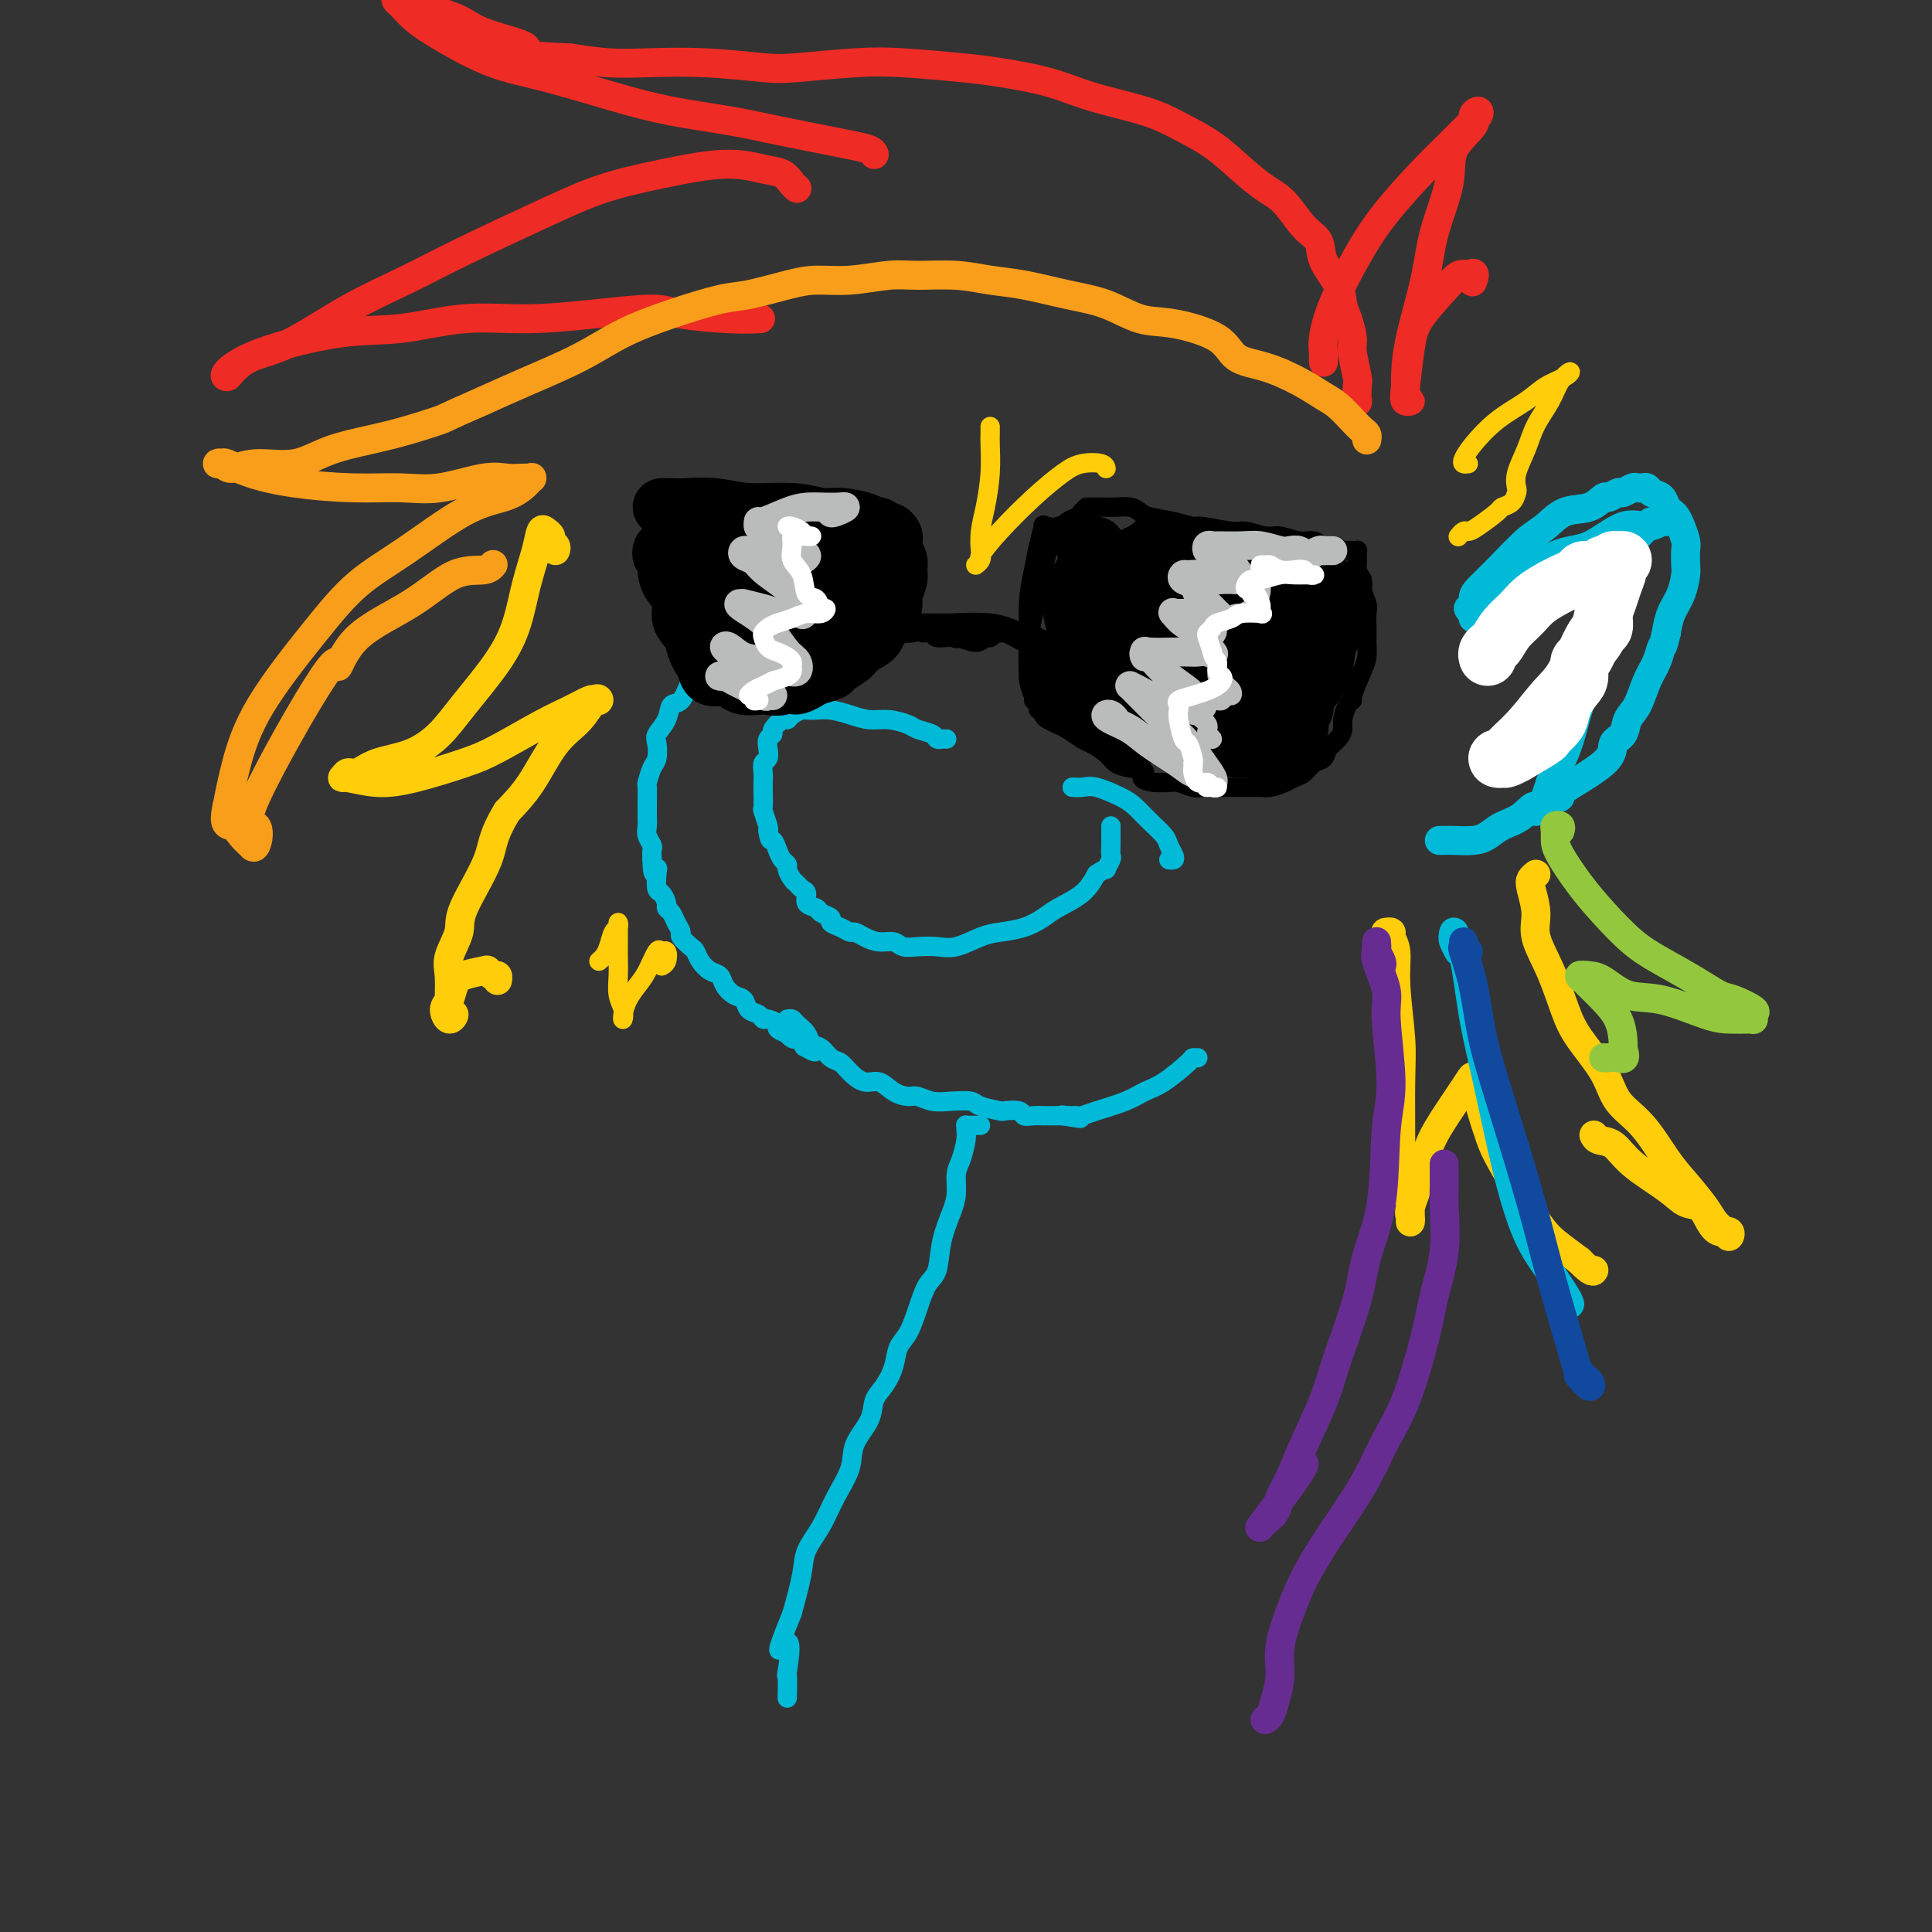 <svg viewBox='0 0 400 400' version='1.1' xmlns='http://www.w3.org/2000/svg' xmlns:xlink='http://www.w3.org/1999/xlink'><rect x="0" y="0" width="400" height="400" fill="#333333" stroke="none"/><g fill='none' stroke='rgb(0,186,216)' stroke-width='4' stroke-linecap='round' stroke-linejoin='round'><path d='M153,118c0.000,-0.349 0.001,-0.697 0,-1c-0.001,-0.303 -0.003,-0.560 0,-1c0.003,-0.440 0.012,-1.062 0,-1c-0.012,0.062 -0.045,0.807 0,2c0.045,1.193 0.168,2.832 0,4c-0.168,1.168 -0.625,1.864 -1,3c-0.375,1.136 -0.667,2.713 -1,4c-0.333,1.287 -0.708,2.286 -1,3c-0.292,0.714 -0.501,1.145 -1,2c-0.499,0.855 -1.290,2.136 -2,3c-0.710,0.864 -1.341,1.312 -2,2c-0.659,0.688 -1.347,1.616 -2,3c-0.653,1.384 -1.271,3.223 -2,4c-0.729,0.777 -1.568,0.491 -2,1c-0.432,0.509 -0.458,1.811 -1,3c-0.542,1.189 -1.599,2.263 -2,3c-0.401,0.737 -0.146,1.137 0,2c0.146,0.863 0.183,2.189 0,3c-0.183,0.811 -0.585,1.105 -1,2c-0.415,0.895 -0.843,2.389 -1,3c-0.157,0.611 -0.042,0.338 0,1c0.042,0.662 0.010,2.260 0,3c-0.010,0.740 0.001,0.622 0,1c-0.001,0.378 -0.014,1.252 0,2c0.014,0.748 0.056,1.369 0,2c-0.056,0.631 -0.211,1.272 0,2c0.211,0.728 0.788,1.542 1,2c0.212,0.458 0.061,0.559 0,1c-0.061,0.441 -0.030,1.220 0,2'/><path d='M135,178c0.069,4.461 0.740,2.614 1,2c0.260,-0.614 0.107,0.007 0,1c-0.107,0.993 -0.169,2.359 0,3c0.169,0.641 0.570,0.556 1,1c0.430,0.444 0.890,1.418 1,2c0.110,0.582 -0.130,0.771 0,1c0.130,0.229 0.630,0.499 1,1c0.370,0.501 0.610,1.233 1,2c0.390,0.767 0.930,1.570 1,2c0.070,0.430 -0.329,0.486 0,1c0.329,0.514 1.388,1.485 2,2c0.612,0.515 0.779,0.574 1,1c0.221,0.426 0.496,1.217 1,2c0.504,0.783 1.238,1.557 2,2c0.762,0.443 1.551,0.556 2,1c0.449,0.444 0.558,1.218 1,2c0.442,0.782 1.218,1.573 2,2c0.782,0.427 1.570,0.492 2,1c0.430,0.508 0.502,1.460 1,2c0.498,0.540 1.424,0.669 2,1c0.576,0.331 0.803,0.863 1,1c0.197,0.137 0.364,-0.122 1,0c0.636,0.122 1.743,0.625 2,1c0.257,0.375 -0.334,0.623 0,1c0.334,0.377 1.595,0.885 2,1c0.405,0.115 -0.045,-0.162 0,0c0.045,0.162 0.587,0.762 1,1c0.413,0.238 0.698,0.115 1,0c0.302,-0.115 0.620,-0.223 1,0c0.380,0.223 0.823,0.778 1,1c0.177,0.222 0.089,0.111 0,0'/><path d='M167,216c3.422,2.867 0.978,1.533 0,1c-0.978,-0.533 -0.489,-0.267 0,0'/><path d='M196,153c-0.451,0.006 -0.901,0.013 -1,0c-0.099,-0.013 0.155,-0.045 0,0c-0.155,0.045 -0.719,0.166 -1,0c-0.281,-0.166 -0.280,-0.618 -1,-1c-0.720,-0.382 -2.162,-0.694 -3,-1c-0.838,-0.306 -1.070,-0.608 -2,-1c-0.930,-0.392 -2.556,-0.876 -4,-1c-1.444,-0.124 -2.706,0.110 -4,0c-1.294,-0.110 -2.622,-0.566 -4,-1c-1.378,-0.434 -2.807,-0.846 -4,-1c-1.193,-0.154 -2.151,-0.051 -3,0c-0.849,0.051 -1.588,0.050 -2,0c-0.412,-0.050 -0.496,-0.150 -1,0c-0.504,0.150 -1.426,0.551 -2,1c-0.574,0.449 -0.798,0.946 -1,1c-0.202,0.054 -0.380,-0.334 -1,0c-0.620,0.334 -1.682,1.389 -2,2c-0.318,0.611 0.107,0.779 0,1c-0.107,0.221 -0.747,0.496 -1,1c-0.253,0.504 -0.120,1.238 0,2c0.120,0.762 0.228,1.554 0,2c-0.228,0.446 -0.793,0.547 -1,1c-0.207,0.453 -0.056,1.257 0,2c0.056,0.743 0.019,1.425 0,2c-0.019,0.575 -0.019,1.044 0,2c0.019,0.956 0.057,2.401 0,3c-0.057,0.599 -0.208,0.354 0,1c0.208,0.646 0.774,2.185 1,3c0.226,0.815 0.113,0.908 0,1'/><path d='M159,172c0.332,2.526 0.663,1.842 1,2c0.337,0.158 0.682,1.159 1,2c0.318,0.841 0.610,1.520 1,2c0.390,0.480 0.878,0.759 1,1c0.122,0.241 -0.121,0.445 0,1c0.121,0.555 0.605,1.462 1,2c0.395,0.538 0.701,0.707 1,1c0.299,0.293 0.589,0.708 1,1c0.411,0.292 0.941,0.459 1,1c0.059,0.541 -0.354,1.454 0,2c0.354,0.546 1.474,0.723 2,1c0.526,0.277 0.460,0.652 1,1c0.540,0.348 1.688,0.667 2,1c0.312,0.333 -0.213,0.680 0,1c0.213,0.320 1.162,0.611 2,1c0.838,0.389 1.565,0.874 2,1c0.435,0.126 0.577,-0.106 1,0c0.423,0.106 1.127,0.550 2,1c0.873,0.450 1.917,0.905 3,1c1.083,0.095 2.206,-0.169 3,0c0.794,0.169 1.258,0.771 2,1c0.742,0.229 1.761,0.086 3,0c1.239,-0.086 2.697,-0.116 4,0c1.303,0.116 2.450,0.379 4,0c1.550,-0.379 3.504,-1.399 5,-2c1.496,-0.601 2.532,-0.782 4,-1c1.468,-0.218 3.366,-0.473 5,-1c1.634,-0.527 3.005,-1.327 4,-2c0.995,-0.673 1.614,-1.220 3,-2c1.386,-0.780 3.539,-1.794 5,-3c1.461,-1.206 2.231,-2.603 3,-4'/><path d='M227,181c2.713,-1.815 1.995,-0.854 2,-1c0.005,-0.146 0.733,-1.401 1,-2c0.267,-0.599 0.071,-0.541 0,-1c-0.071,-0.459 -0.019,-1.433 0,-2c0.019,-0.567 0.005,-0.726 0,-1c-0.005,-0.274 -0.001,-0.662 0,-1c0.001,-0.338 0.000,-0.627 0,-1c-0.000,-0.373 -0.000,-0.831 0,-1c0.000,-0.169 0.000,-0.048 0,0c-0.000,0.048 -0.000,0.024 0,0'/><path d='M223,163c-0.594,-0.013 -1.187,-0.027 -1,0c0.187,0.027 1.155,0.093 2,0c0.845,-0.093 1.568,-0.345 3,0c1.432,0.345 3.574,1.285 5,2c1.426,0.715 2.137,1.203 3,2c0.863,0.797 1.878,1.902 3,3c1.122,1.098 2.349,2.189 3,3c0.651,0.811 0.724,1.342 1,2c0.276,0.658 0.754,1.445 1,2c0.246,0.555 0.258,0.880 0,1c-0.258,0.120 -0.788,0.034 -1,0c-0.212,-0.034 -0.106,-0.017 0,0'/></g>
<g fill='none' stroke='rgb(0,0,0)' stroke-width='4' stroke-linecap='round' stroke-linejoin='round'><path d='M187,131c-0.171,-0.023 -0.342,-0.045 0,0c0.342,0.045 1.197,0.159 2,0c0.803,-0.159 1.555,-0.589 3,-1c1.445,-0.411 3.585,-0.802 6,-1c2.415,-0.198 5.106,-0.204 7,0c1.894,0.204 2.990,0.618 4,1c1.010,0.382 1.933,0.733 3,1c1.067,0.267 2.276,0.449 3,1c0.724,0.551 0.962,1.469 1,2c0.038,0.531 -0.124,0.674 0,1c0.124,0.326 0.534,0.835 1,1c0.466,0.165 0.989,-0.014 1,0c0.011,0.014 -0.488,0.221 -1,0c-0.512,-0.221 -1.036,-0.871 -1,-1c0.036,-0.129 0.633,0.263 0,0c-0.633,-0.263 -2.494,-1.181 -4,-2c-1.506,-0.819 -2.656,-1.540 -4,-2c-1.344,-0.460 -2.883,-0.659 -4,-1c-1.117,-0.341 -1.811,-0.823 -3,-1c-1.189,-0.177 -2.874,-0.047 -4,0c-1.126,0.047 -1.695,0.012 -3,0c-1.305,-0.012 -3.348,-0.000 -4,0c-0.652,0.000 0.085,-0.011 0,0c-0.085,0.011 -0.992,0.044 -1,0c-0.008,-0.044 0.882,-0.166 1,0c0.118,0.166 -0.538,0.619 0,1c0.538,0.381 2.269,0.691 4,1'/><path d='M194,131c1.267,0.309 2.435,0.083 4,0c1.565,-0.083 3.528,-0.022 5,0c1.472,0.022 2.453,0.006 3,0c0.547,-0.006 0.660,-0.002 1,0c0.340,0.002 0.906,0.000 1,0c0.094,-0.000 -0.283,-0.000 -1,0c-0.717,0.000 -1.774,-0.000 -3,0c-1.226,0.000 -2.621,0.000 -4,0c-1.379,-0.000 -2.740,-0.001 -4,0c-1.260,0.001 -2.418,0.004 -3,0c-0.582,-0.004 -0.589,-0.017 -1,0c-0.411,0.017 -1.225,0.062 -1,0c0.225,-0.062 1.489,-0.231 2,0c0.511,0.231 0.269,0.862 1,1c0.731,0.138 2.435,-0.215 4,0c1.565,0.215 2.991,1.000 4,1c1.009,0.000 1.600,-0.784 2,-1c0.400,-0.216 0.609,0.137 1,0c0.391,-0.137 0.962,-0.765 1,-1c0.038,-0.235 -0.459,-0.076 -1,0c-0.541,0.076 -1.127,0.069 -2,0c-0.873,-0.069 -2.034,-0.201 -3,0c-0.966,0.201 -1.737,0.733 -2,1c-0.263,0.267 -0.019,0.267 0,0c0.019,-0.267 -0.187,-0.803 0,-1c0.187,-0.197 0.768,-0.056 1,0c0.232,0.056 0.116,0.028 0,0'/><path d='M217,110c0.120,-0.447 0.240,-0.894 0,-1c-0.240,-0.106 -0.838,0.129 -1,0c-0.162,-0.129 0.114,-0.621 0,0c-0.114,0.621 -0.619,2.355 -1,4c-0.381,1.645 -0.639,3.202 -1,5c-0.361,1.798 -0.826,3.837 -1,6c-0.174,2.163 -0.057,4.449 0,7c0.057,2.551 0.054,5.366 0,7c-0.054,1.634 -0.158,2.089 0,3c0.158,0.911 0.579,2.280 1,3c0.421,0.720 0.842,0.790 1,1c0.158,0.210 0.053,0.558 0,1c-0.053,0.442 -0.053,0.977 0,1c0.053,0.023 0.161,-0.465 0,-1c-0.161,-0.535 -0.590,-1.117 -1,-2c-0.410,-0.883 -0.800,-2.066 -1,-4c-0.200,-1.934 -0.208,-4.620 0,-7c0.208,-2.380 0.634,-4.454 1,-6c0.366,-1.546 0.672,-2.563 1,-4c0.328,-1.437 0.679,-3.293 1,-5c0.321,-1.707 0.611,-3.266 1,-4c0.389,-0.734 0.877,-0.645 1,-1c0.123,-0.355 -0.118,-1.156 0,-2c0.118,-0.844 0.595,-1.732 1,-2c0.405,-0.268 0.737,0.083 1,0c0.263,-0.083 0.455,-0.599 1,-1c0.545,-0.401 1.441,-0.686 2,-1c0.559,-0.314 0.779,-0.657 1,-1'/><path d='M224,106c1.060,-1.000 0.710,-1.001 1,-1c0.290,0.001 1.219,0.003 2,0c0.781,-0.003 1.414,-0.012 2,0c0.586,0.012 1.125,0.044 2,0c0.875,-0.044 2.088,-0.165 3,0c0.912,0.165 1.525,0.618 2,1c0.475,0.382 0.813,0.695 2,1c1.187,0.305 3.222,0.602 5,1c1.778,0.398 3.298,0.895 4,1c0.702,0.105 0.585,-0.183 2,0c1.415,0.183 4.364,0.838 6,1c1.636,0.162 1.961,-0.168 3,0c1.039,0.168 2.792,0.834 4,1c1.208,0.166 1.870,-0.167 3,0c1.130,0.167 2.726,0.833 4,1c1.274,0.167 2.225,-0.165 3,0c0.775,0.165 1.373,0.829 2,1c0.627,0.171 1.282,-0.150 2,0c0.718,0.150 1.499,0.771 2,1c0.501,0.229 0.723,0.064 1,0c0.277,-0.064 0.610,-0.028 1,0c0.390,0.028 0.837,0.049 1,0c0.163,-0.049 0.043,-0.169 0,0c-0.043,0.169 -0.009,0.625 0,1c0.009,0.375 -0.008,0.667 0,1c0.008,0.333 0.041,0.705 0,1c-0.041,0.295 -0.154,0.513 0,1c0.154,0.487 0.577,1.244 1,2'/><path d='M282,120c0.403,1.221 -0.088,1.275 0,2c0.088,0.725 0.756,2.123 1,3c0.244,0.877 0.064,1.233 0,2c-0.064,0.767 -0.011,1.947 0,3c0.011,1.053 -0.021,1.981 0,3c0.021,1.019 0.094,2.131 0,3c-0.094,0.869 -0.355,1.497 -1,3c-0.645,1.503 -1.675,3.883 -2,5c-0.325,1.117 0.055,0.971 0,1c-0.055,0.029 -0.543,0.234 -1,1c-0.457,0.766 -0.881,2.093 -1,3c-0.119,0.907 0.067,1.394 0,2c-0.067,0.606 -0.388,1.332 -1,2c-0.612,0.668 -1.515,1.278 -2,2c-0.485,0.722 -0.552,1.555 -1,2c-0.448,0.445 -1.279,0.501 -2,1c-0.721,0.499 -1.334,1.440 -2,2c-0.666,0.560 -1.384,0.738 -2,1c-0.616,0.262 -1.129,0.606 -2,1c-0.871,0.394 -2.102,0.838 -3,1c-0.898,0.162 -1.465,0.044 -2,0c-0.535,-0.044 -1.039,-0.012 -2,0c-0.961,0.012 -2.378,0.004 -3,0c-0.622,-0.004 -0.450,-0.005 -1,0c-0.550,0.005 -1.823,0.015 -3,0c-1.177,-0.015 -2.257,-0.057 -3,0c-0.743,0.057 -1.148,0.211 -2,0c-0.852,-0.211 -2.153,-0.788 -3,-1c-0.847,-0.212 -1.242,-0.061 -2,0c-0.758,0.061 -1.879,0.030 -3,0'/><path d='M239,162c-4.027,-0.557 -2.094,-1.449 -2,-2c0.094,-0.551 -1.650,-0.763 -3,-1c-1.350,-0.237 -2.305,-0.501 -3,-1c-0.695,-0.499 -1.131,-1.233 -2,-2c-0.869,-0.767 -2.173,-1.568 -3,-2c-0.827,-0.432 -1.177,-0.496 -2,-1c-0.823,-0.504 -2.118,-1.448 -3,-2c-0.882,-0.552 -1.350,-0.712 -2,-1c-0.650,-0.288 -1.481,-0.704 -2,-1c-0.519,-0.296 -0.727,-0.471 -1,-1c-0.273,-0.529 -0.612,-1.412 -1,-2c-0.388,-0.588 -0.825,-0.882 -1,-1c-0.175,-0.118 -0.087,-0.059 0,0'/></g>
<g fill='none' stroke='rgb(0,0,0)' stroke-width='12' stroke-linecap='round' stroke-linejoin='round'><path d='M227,113c-0.454,-0.135 -0.908,-0.271 -1,0c-0.092,0.271 0.178,0.948 0,1c-0.178,0.052 -0.804,-0.519 -1,0c-0.196,0.519 0.038,2.130 0,3c-0.038,0.870 -0.347,1.001 -1,2c-0.653,0.999 -1.649,2.868 -2,4c-0.351,1.132 -0.057,1.528 0,2c0.057,0.472 -0.125,1.019 0,2c0.125,0.981 0.556,2.395 1,3c0.444,0.605 0.903,0.400 1,1c0.097,0.600 -0.166,2.006 0,3c0.166,0.994 0.762,1.577 1,2c0.238,0.423 0.119,0.686 0,1c-0.119,0.314 -0.239,0.680 0,1c0.239,0.320 0.837,0.593 1,1c0.163,0.407 -0.110,0.949 0,1c0.110,0.051 0.603,-0.390 1,0c0.397,0.390 0.698,1.611 1,2c0.302,0.389 0.606,-0.054 1,0c0.394,0.054 0.879,0.606 1,1c0.121,0.394 -0.121,0.630 0,1c0.121,0.370 0.606,0.874 1,1c0.394,0.126 0.697,-0.125 1,0c0.303,0.125 0.606,0.625 1,1c0.394,0.375 0.879,0.626 1,1c0.121,0.374 -0.121,0.870 0,1c0.121,0.130 0.606,-0.106 1,0c0.394,0.106 0.697,0.553 1,1'/><path d='M236,149c1.743,1.389 1.101,0.362 1,0c-0.101,-0.362 0.341,-0.058 1,0c0.659,0.058 1.537,-0.129 2,0c0.463,0.129 0.510,0.574 1,1c0.490,0.426 1.422,0.832 2,1c0.578,0.168 0.803,0.098 1,0c0.197,-0.098 0.366,-0.223 1,0c0.634,0.223 1.733,0.793 2,1c0.267,0.207 -0.299,0.052 0,0c0.299,-0.052 1.464,0.001 2,0c0.536,-0.001 0.445,-0.056 1,0c0.555,0.056 1.757,0.221 2,0c0.243,-0.221 -0.474,-0.829 0,-1c0.474,-0.171 2.138,0.095 3,0c0.862,-0.095 0.920,-0.549 1,-1c0.080,-0.451 0.181,-0.898 1,-1c0.819,-0.102 2.355,0.139 3,0c0.645,-0.139 0.400,-0.660 1,-1c0.600,-0.340 2.044,-0.501 3,-1c0.956,-0.499 1.422,-1.338 2,-2c0.578,-0.662 1.268,-1.147 2,-2c0.732,-0.853 1.506,-2.074 2,-3c0.494,-0.926 0.707,-1.558 1,-2c0.293,-0.442 0.667,-0.696 1,-1c0.333,-0.304 0.626,-0.659 1,-1c0.374,-0.341 0.830,-0.668 1,-1c0.170,-0.332 0.054,-0.669 0,-1c-0.054,-0.331 -0.045,-0.656 0,-1c0.045,-0.344 0.128,-0.708 0,-1c-0.128,-0.292 -0.465,-0.512 -1,-1c-0.535,-0.488 -1.267,-1.244 -2,-2'/><path d='M271,129c-0.527,-1.290 -0.344,-1.514 -1,-2c-0.656,-0.486 -2.150,-1.233 -3,-2c-0.850,-0.767 -1.055,-1.553 -2,-2c-0.945,-0.447 -2.631,-0.554 -4,-1c-1.369,-0.446 -2.420,-1.229 -4,-2c-1.580,-0.771 -3.690,-1.528 -5,-2c-1.310,-0.472 -1.821,-0.659 -3,-1c-1.179,-0.341 -3.026,-0.838 -4,-1c-0.974,-0.162 -1.075,0.009 -2,0c-0.925,-0.009 -2.675,-0.198 -4,0c-1.325,0.198 -2.225,0.782 -3,1c-0.775,0.218 -1.426,0.069 -2,0c-0.574,-0.069 -1.069,-0.060 -1,0c0.069,0.060 0.704,0.170 1,0c0.296,-0.170 0.253,-0.618 1,-1c0.747,-0.382 2.285,-0.696 3,-1c0.715,-0.304 0.605,-0.598 1,-1c0.395,-0.402 1.293,-0.913 2,-1c0.707,-0.087 1.224,0.249 1,0c-0.224,-0.249 -1.188,-1.084 -2,-1c-0.812,0.084 -1.472,1.086 -3,2c-1.528,0.914 -3.924,1.741 -6,3c-2.076,1.259 -3.833,2.950 -5,4c-1.167,1.050 -1.743,1.460 -2,2c-0.257,0.540 -0.193,1.210 0,2c0.193,0.790 0.517,1.699 1,2c0.483,0.301 1.127,-0.008 2,0c0.873,0.008 1.976,0.332 3,0c1.024,-0.332 1.968,-1.320 3,-2c1.032,-0.680 2.152,-1.051 3,-2c0.848,-0.949 1.424,-2.474 2,-4'/><path d='M238,119c1.395,-1.402 0.883,-0.907 1,-1c0.117,-0.093 0.863,-0.773 1,-1c0.137,-0.227 -0.333,-0.000 -1,0c-0.667,0.000 -1.529,-0.227 -3,1c-1.471,1.227 -3.551,3.907 -5,6c-1.449,2.093 -2.268,3.599 -3,5c-0.732,1.401 -1.376,2.696 -2,4c-0.624,1.304 -1.227,2.616 -1,3c0.227,0.384 1.284,-0.159 2,0c0.716,0.159 1.092,1.020 2,1c0.908,-0.020 2.349,-0.922 4,-2c1.651,-1.078 3.514,-2.332 5,-4c1.486,-1.668 2.597,-3.751 4,-6c1.403,-2.249 3.100,-4.665 4,-6c0.900,-1.335 1.004,-1.589 1,-2c-0.004,-0.411 -0.115,-0.980 0,-1c0.115,-0.020 0.455,0.508 0,1c-0.455,0.492 -1.706,0.947 -3,2c-1.294,1.053 -2.631,2.705 -4,5c-1.369,2.295 -2.771,5.232 -4,8c-1.229,2.768 -2.287,5.368 -3,7c-0.713,1.632 -1.083,2.296 -1,3c0.083,0.704 0.619,1.450 1,2c0.381,0.550 0.607,0.906 1,1c0.393,0.094 0.954,-0.073 2,-1c1.046,-0.927 2.578,-2.616 4,-4c1.422,-1.384 2.735,-2.465 4,-4c1.265,-1.535 2.483,-3.525 4,-6c1.517,-2.475 3.331,-5.436 4,-7c0.669,-1.564 0.191,-1.733 0,-2c-0.191,-0.267 -0.096,-0.634 0,-1'/><path d='M252,120c1.382,-2.646 0.836,-1.261 0,0c-0.836,1.261 -1.962,2.396 -3,4c-1.038,1.604 -1.987,3.676 -3,6c-1.013,2.324 -2.090,4.901 -3,7c-0.910,2.099 -1.653,3.721 -2,5c-0.347,1.279 -0.297,2.216 0,3c0.297,0.784 0.842,1.417 1,2c0.158,0.583 -0.069,1.118 1,0c1.069,-1.118 3.435,-3.887 6,-7c2.565,-3.113 5.330,-6.568 7,-9c1.670,-2.432 2.246,-3.841 3,-5c0.754,-1.159 1.686,-2.068 2,-3c0.314,-0.932 0.011,-1.887 0,-2c-0.011,-0.113 0.270,0.615 0,1c-0.270,0.385 -1.092,0.428 -2,2c-0.908,1.572 -1.904,4.672 -3,7c-1.096,2.328 -2.293,3.884 -3,6c-0.707,2.116 -0.924,4.793 -1,7c-0.076,2.207 -0.013,3.945 0,5c0.013,1.055 -0.026,1.428 0,2c0.026,0.572 0.118,1.343 1,1c0.882,-0.343 2.556,-1.801 4,-3c1.444,-1.199 2.660,-2.138 4,-4c1.340,-1.862 2.804,-4.647 4,-7c1.196,-2.353 2.124,-4.274 3,-6c0.876,-1.726 1.699,-3.256 2,-4c0.301,-0.744 0.081,-0.700 0,-1c-0.081,-0.300 -0.023,-0.943 0,-1c0.023,-0.057 0.012,0.471 0,1'/><path d='M270,127c1.436,-2.564 0.527,0.027 0,2c-0.527,1.973 -0.673,3.329 -1,5c-0.327,1.671 -0.834,3.656 -1,5c-0.166,1.344 0.008,2.048 0,3c-0.008,0.952 -0.197,2.152 0,3c0.197,0.848 0.782,1.346 1,2c0.218,0.654 0.070,1.466 0,2c-0.070,0.534 -0.062,0.790 0,1c0.062,0.210 0.178,0.373 0,1c-0.178,0.627 -0.651,1.719 -1,2c-0.349,0.281 -0.576,-0.250 -1,0c-0.424,0.250 -1.047,1.280 -2,2c-0.953,0.720 -2.236,1.131 -3,1c-0.764,-0.131 -1.008,-0.805 -2,-1c-0.992,-0.195 -2.731,0.090 -4,0c-1.269,-0.090 -2.069,-0.554 -3,-1c-0.931,-0.446 -1.992,-0.875 -3,-1c-1.008,-0.125 -1.962,0.054 -3,0c-1.038,-0.054 -2.160,-0.339 -3,-1c-0.840,-0.661 -1.398,-1.697 -2,-2c-0.602,-0.303 -1.249,0.126 -2,0c-0.751,-0.126 -1.605,-0.807 -2,-1c-0.395,-0.193 -0.332,0.102 -1,0c-0.668,-0.102 -2.067,-0.601 -3,-1c-0.933,-0.399 -1.401,-0.698 -2,-1c-0.599,-0.302 -1.329,-0.609 -2,-1c-0.671,-0.391 -1.282,-0.867 -2,-1c-0.718,-0.133 -1.543,0.078 -2,0c-0.457,-0.078 -0.546,-0.444 -1,-1c-0.454,-0.556 -1.273,-1.302 -2,-2c-0.727,-0.698 -1.364,-1.349 -2,-2'/><path d='M221,140c-1.016,-1.182 -1.056,-1.637 -1,-2c0.056,-0.363 0.209,-0.633 0,-1c-0.209,-0.367 -0.780,-0.832 -1,-1c-0.220,-0.168 -0.087,-0.038 0,0c0.087,0.038 0.130,-0.016 0,0c-0.130,0.016 -0.433,0.101 0,1c0.433,0.899 1.600,2.613 2,4c0.400,1.387 0.031,2.447 0,3c-0.031,0.553 0.277,0.600 1,1c0.723,0.400 1.863,1.155 3,2c1.137,0.845 2.271,1.781 3,2c0.729,0.219 1.051,-0.277 2,0c0.949,0.277 2.524,1.328 4,2c1.476,0.672 2.853,0.965 4,1c1.147,0.035 2.065,-0.187 3,0c0.935,0.187 1.889,0.782 3,1c1.111,0.218 2.381,0.059 3,0c0.619,-0.059 0.588,-0.017 1,0c0.412,0.017 1.267,0.007 2,0c0.733,-0.007 1.346,-0.013 2,0c0.654,0.013 1.351,0.045 2,0c0.649,-0.045 1.252,-0.166 2,-1c0.748,-0.834 1.642,-2.381 2,-3c0.358,-0.619 0.179,-0.309 0,0'/><path d='M241,120c0.291,0.025 0.583,0.049 1,0c0.417,-0.049 0.961,-0.172 2,0c1.039,0.172 2.574,0.638 4,1c1.426,0.362 2.742,0.618 4,1c1.258,0.382 2.459,0.890 4,1c1.541,0.110 3.421,-0.177 5,0c1.579,0.177 2.857,0.818 4,1c1.143,0.182 2.152,-0.096 3,0c0.848,0.096 1.534,0.566 2,1c0.466,0.434 0.713,0.833 1,1c0.287,0.167 0.613,0.104 1,0c0.387,-0.104 0.835,-0.247 1,0c0.165,0.247 0.048,0.885 0,1c-0.048,0.115 -0.026,-0.293 0,0c0.026,0.293 0.056,1.286 0,2c-0.056,0.714 -0.196,1.150 0,2c0.196,0.850 0.730,2.113 1,3c0.270,0.887 0.275,1.397 0,2c-0.275,0.603 -0.830,1.299 -1,2c-0.170,0.701 0.047,1.406 0,2c-0.047,0.594 -0.356,1.078 -1,2c-0.644,0.922 -1.623,2.283 -2,3c-0.377,0.717 -0.153,0.790 0,1c0.153,0.210 0.233,0.557 0,1c-0.233,0.443 -0.781,0.984 -1,1c-0.219,0.016 -0.110,-0.492 0,-1'/><path d='M269,147c-0.639,1.695 0.263,-0.566 1,-2c0.737,-1.434 1.309,-2.041 2,-3c0.691,-0.959 1.502,-2.269 2,-4c0.498,-1.731 0.684,-3.881 1,-5c0.316,-1.119 0.761,-1.206 1,-2c0.239,-0.794 0.272,-2.295 0,-3c-0.272,-0.705 -0.849,-0.612 -1,-1c-0.151,-0.388 0.124,-1.256 0,-2c-0.124,-0.744 -0.647,-1.365 -1,-2c-0.353,-0.635 -0.536,-1.284 -1,-2c-0.464,-0.716 -1.210,-1.498 -2,-2c-0.790,-0.502 -1.624,-0.723 -2,-1c-0.376,-0.277 -0.295,-0.611 -1,-1c-0.705,-0.389 -2.196,-0.833 -3,-1c-0.804,-0.167 -0.922,-0.059 -2,0c-1.078,0.059 -3.115,0.067 -4,0c-0.885,-0.067 -0.617,-0.210 -1,0c-0.383,0.210 -1.418,0.775 -2,1c-0.582,0.225 -0.712,0.112 -1,0c-0.288,-0.112 -0.734,-0.223 -1,0c-0.266,0.223 -0.350,0.780 0,1c0.350,0.220 1.136,0.101 2,0c0.864,-0.101 1.807,-0.186 3,0c1.193,0.186 2.637,0.641 4,1c1.363,0.359 2.644,0.622 4,1c1.356,0.378 2.788,0.871 4,1c1.212,0.129 2.203,-0.106 3,0c0.797,0.106 1.398,0.553 2,1'/><path d='M276,122c3.263,0.713 1.421,-0.005 1,0c-0.421,0.005 0.581,0.733 1,1c0.419,0.267 0.257,0.071 0,0c-0.257,-0.071 -0.608,-0.019 -1,0c-0.392,0.019 -0.826,0.005 -1,0c-0.174,-0.005 -0.087,-0.003 0,0'/><path d='M137,105c0.362,0.002 0.725,0.005 1,0c0.275,-0.005 0.463,-0.016 1,0c0.537,0.016 1.424,0.061 3,0c1.576,-0.061 3.841,-0.227 6,0c2.159,0.227 4.214,0.848 7,1c2.786,0.152 6.305,-0.165 9,0c2.695,0.165 4.567,0.814 6,1c1.433,0.186 2.425,-0.090 4,0c1.575,0.090 3.731,0.545 5,1c1.269,0.455 1.650,0.910 2,1c0.350,0.090 0.668,-0.183 1,0c0.332,0.183 0.678,0.823 1,1c0.322,0.177 0.621,-0.108 1,0c0.379,0.108 0.837,0.609 1,1c0.163,0.391 0.029,0.671 0,1c-0.029,0.329 0.046,0.706 0,1c-0.046,0.294 -0.212,0.506 0,1c0.212,0.494 0.804,1.272 1,2c0.196,0.728 -0.002,1.406 0,2c0.002,0.594 0.203,1.104 0,2c-0.203,0.896 -0.812,2.179 -1,3c-0.188,0.821 0.045,1.178 0,2c-0.045,0.822 -0.367,2.107 -1,3c-0.633,0.893 -1.578,1.395 -2,2c-0.422,0.605 -0.321,1.314 -1,2c-0.679,0.686 -2.139,1.350 -3,2c-0.861,0.650 -1.123,1.288 -2,2c-0.877,0.712 -2.369,1.500 -3,2c-0.631,0.500 -0.401,0.711 -1,1c-0.599,0.289 -2.028,0.654 -3,1c-0.972,0.346 -1.486,0.673 -2,1'/><path d='M167,141c-3.231,1.951 -2.809,0.327 -3,0c-0.191,-0.327 -0.996,0.641 -2,1c-1.004,0.359 -2.209,0.108 -3,0c-0.791,-0.108 -1.170,-0.073 -2,0c-0.830,0.073 -2.111,0.184 -3,0c-0.889,-0.184 -1.387,-0.663 -2,-1c-0.613,-0.337 -1.339,-0.534 -2,-1c-0.661,-0.466 -1.255,-1.202 -2,-2c-0.745,-0.798 -1.641,-1.656 -2,-2c-0.359,-0.344 -0.179,-0.172 0,0'/><path d='M137,114c0.031,-0.094 0.063,-0.188 0,0c-0.063,0.188 -0.219,0.657 0,1c0.219,0.343 0.813,0.560 1,1c0.187,0.440 -0.034,1.104 0,2c0.034,0.896 0.324,2.025 1,3c0.676,0.975 1.740,1.796 2,3c0.260,1.204 -0.284,2.792 0,4c0.284,1.208 1.397,2.038 2,3c0.603,0.962 0.698,2.057 1,3c0.302,0.943 0.811,1.735 1,2c0.189,0.265 0.056,0.003 0,0c-0.056,-0.003 -0.036,0.253 0,0c0.036,-0.253 0.087,-1.016 0,-2c-0.087,-0.984 -0.311,-2.190 -1,-4c-0.689,-1.810 -1.841,-4.223 -2,-6c-0.159,-1.777 0.675,-2.918 1,-4c0.325,-1.082 0.140,-2.106 0,-3c-0.140,-0.894 -0.235,-1.659 0,-2c0.235,-0.341 0.799,-0.257 1,0c0.201,0.257 0.039,0.687 0,1c-0.039,0.313 0.045,0.510 0,1c-0.045,0.490 -0.220,1.273 0,3c0.220,1.727 0.836,4.397 1,7c0.164,2.603 -0.124,5.138 0,7c0.124,1.862 0.659,3.050 1,4c0.341,0.950 0.486,1.661 1,2c0.514,0.339 1.395,0.307 2,0c0.605,-0.307 0.932,-0.890 1,-2c0.068,-1.110 -0.123,-2.746 0,-5c0.123,-2.254 0.562,-5.127 1,-8'/><path d='M151,125c0.557,-3.453 0.948,-4.584 1,-6c0.052,-1.416 -0.236,-3.115 0,-4c0.236,-0.885 0.995,-0.955 1,-1c0.005,-0.045 -0.746,-0.064 -1,0c-0.254,0.064 -0.012,0.210 0,1c0.012,0.790 -0.208,2.225 0,4c0.208,1.775 0.843,3.891 1,6c0.157,2.109 -0.165,4.212 0,6c0.165,1.788 0.817,3.262 1,4c0.183,0.738 -0.102,0.742 0,1c0.102,0.258 0.592,0.770 1,0c0.408,-0.770 0.735,-2.823 1,-4c0.265,-1.177 0.467,-1.478 1,-4c0.533,-2.522 1.398,-7.263 2,-10c0.602,-2.737 0.942,-3.468 1,-4c0.058,-0.532 -0.166,-0.865 0,-1c0.166,-0.135 0.723,-0.073 1,0c0.277,0.073 0.274,0.155 0,1c-0.274,0.845 -0.821,2.451 -1,4c-0.179,1.549 0.008,3.039 0,5c-0.008,1.961 -0.213,4.392 0,6c0.213,1.608 0.844,2.394 1,3c0.156,0.606 -0.163,1.033 0,1c0.163,-0.033 0.808,-0.526 1,-1c0.192,-0.474 -0.068,-0.929 0,-2c0.068,-1.071 0.463,-2.758 1,-5c0.537,-2.242 1.216,-5.040 2,-7c0.784,-1.960 1.674,-3.082 2,-4c0.326,-0.918 0.088,-1.632 0,-2c-0.088,-0.368 -0.025,-0.391 0,0c0.025,0.391 0.013,1.195 0,2'/><path d='M167,114c0.928,-2.141 0.248,1.507 0,4c-0.248,2.493 -0.064,3.832 0,5c0.064,1.168 0.006,2.165 0,3c-0.006,0.835 0.038,1.508 0,2c-0.038,0.492 -0.160,0.803 0,1c0.160,0.197 0.602,0.281 1,0c0.398,-0.281 0.752,-0.927 1,-2c0.248,-1.073 0.391,-2.572 1,-4c0.609,-1.428 1.684,-2.784 2,-4c0.316,-1.216 -0.126,-2.292 0,-3c0.126,-0.708 0.819,-1.048 1,-1c0.181,0.048 -0.150,0.482 0,1c0.150,0.518 0.780,1.118 1,2c0.220,0.882 0.029,2.045 0,3c-0.029,0.955 0.104,1.700 0,2c-0.104,0.300 -0.445,0.154 0,0c0.445,-0.154 1.677,-0.317 2,-1c0.323,-0.683 -0.264,-1.886 0,-3c0.264,-1.114 1.377,-2.140 2,-3c0.623,-0.860 0.756,-1.555 1,-2c0.244,-0.445 0.600,-0.640 1,0c0.400,0.640 0.843,2.116 1,3c0.157,0.884 0.029,1.176 0,2c-0.029,0.824 0.041,2.178 0,3c-0.041,0.822 -0.193,1.110 0,1c0.193,-0.110 0.732,-0.617 1,-1c0.268,-0.383 0.264,-0.642 0,-1c-0.264,-0.358 -0.790,-0.817 -1,-1c-0.210,-0.183 -0.105,-0.092 0,0'/><path d='M144,114c0.418,-0.218 0.837,-0.437 1,-1c0.163,-0.563 0.072,-1.472 0,-2c-0.072,-0.528 -0.124,-0.677 0,-1c0.124,-0.323 0.423,-0.820 1,-1c0.577,-0.180 1.432,-0.041 3,0c1.568,0.041 3.850,-0.015 6,0c2.150,0.015 4.170,0.102 6,0c1.830,-0.102 3.472,-0.393 5,0c1.528,0.393 2.942,1.471 4,2c1.058,0.529 1.761,0.508 2,1c0.239,0.492 0.016,1.497 0,2c-0.016,0.503 0.177,0.506 0,1c-0.177,0.494 -0.724,1.481 -1,2c-0.276,0.519 -0.281,0.571 0,1c0.281,0.429 0.846,1.235 1,2c0.154,0.765 -0.105,1.489 0,2c0.105,0.511 0.574,0.809 1,1c0.426,0.191 0.809,0.275 1,1c0.191,0.725 0.189,2.093 0,3c-0.189,0.907 -0.565,1.354 -1,2c-0.435,0.646 -0.929,1.490 -1,2c-0.071,0.510 0.282,0.686 0,1c-0.282,0.314 -1.199,0.764 -2,1c-0.801,0.236 -1.485,0.256 -2,0c-0.515,-0.256 -0.861,-0.787 -1,-1c-0.139,-0.213 -0.069,-0.106 0,0'/></g>
<g fill='none' stroke='rgb(186,187,187)' stroke-width='6' stroke-linecap='round' stroke-linejoin='round'><path d='M231,149c-0.306,-0.404 -0.612,-0.808 -1,-1c-0.388,-0.192 -0.858,-0.171 -1,0c-0.142,0.171 0.044,0.494 1,1c0.956,0.506 2.683,1.196 4,2c1.317,0.804 2.223,1.722 4,3c1.777,1.278 4.425,2.915 6,4c1.575,1.085 2.077,1.617 3,2c0.923,0.383 2.268,0.617 3,1c0.732,0.383 0.850,0.914 1,1c0.150,0.086 0.332,-0.274 0,-1c-0.332,-0.726 -1.178,-1.819 -2,-3c-0.822,-1.181 -1.622,-2.450 -3,-4c-1.378,-1.550 -3.336,-3.382 -5,-5c-1.664,-1.618 -3.036,-3.023 -4,-4c-0.964,-0.977 -1.522,-1.528 -2,-2c-0.478,-0.472 -0.876,-0.866 -1,-1c-0.124,-0.134 0.028,-0.009 0,0c-0.028,0.009 -0.235,-0.099 0,0c0.235,0.099 0.913,0.406 2,1c1.087,0.594 2.583,1.477 4,2c1.417,0.523 2.755,0.688 4,1c1.245,0.312 2.396,0.772 3,1c0.604,0.228 0.661,0.224 1,0c0.339,-0.224 0.960,-0.669 1,-1c0.040,-0.331 -0.500,-0.547 -1,-1c-0.500,-0.453 -0.959,-1.142 -2,-2c-1.041,-0.858 -2.665,-1.885 -4,-3c-1.335,-1.115 -2.381,-2.319 -3,-3c-0.619,-0.681 -0.809,-0.841 -1,-1'/><path d='M238,136c-1.621,-1.641 -1.175,-0.244 -1,0c0.175,0.244 0.077,-0.666 0,-1c-0.077,-0.334 -0.134,-0.090 1,0c1.134,0.090 3.461,0.028 5,0c1.539,-0.028 2.292,-0.022 3,0c0.708,0.022 1.372,0.059 2,0c0.628,-0.059 1.220,-0.214 2,0c0.780,0.214 1.746,0.796 1,0c-0.746,-0.796 -3.205,-2.970 -4,-4c-0.795,-1.030 0.075,-0.917 0,-1c-0.075,-0.083 -1.096,-0.362 -2,-1c-0.904,-0.638 -1.690,-1.635 -2,-2c-0.310,-0.365 -0.143,-0.098 0,0c0.143,0.098 0.262,0.026 1,0c0.738,-0.026 2.094,-0.005 3,0c0.906,0.005 1.361,-0.005 2,0c0.639,0.005 1.460,0.024 2,0c0.540,-0.024 0.798,-0.090 1,0c0.202,0.090 0.348,0.337 0,0c-0.348,-0.337 -1.190,-1.257 -2,-2c-0.810,-0.743 -1.588,-1.309 -2,-2c-0.412,-0.691 -0.459,-1.507 -1,-2c-0.541,-0.493 -1.574,-0.664 -2,-1c-0.426,-0.336 -0.243,-0.836 0,-1c0.243,-0.164 0.545,0.009 1,0c0.455,-0.009 1.061,-0.198 2,0c0.939,0.198 2.210,0.785 3,1c0.790,0.215 1.097,0.058 2,0c0.903,-0.058 2.401,-0.017 3,0c0.599,0.017 0.300,0.008 0,0'/><path d='M256,120c1.661,-0.189 0.312,-0.663 0,-1c-0.312,-0.337 0.413,-0.539 0,-1c-0.413,-0.461 -1.963,-1.181 -3,-2c-1.037,-0.819 -1.560,-1.736 -2,-2c-0.440,-0.264 -0.796,0.126 -1,0c-0.204,-0.126 -0.257,-0.767 0,-1c0.257,-0.233 0.825,-0.059 1,0c0.175,0.059 -0.042,0.002 1,0c1.042,-0.002 3.343,0.051 5,0c1.657,-0.051 2.668,-0.206 4,0c1.332,0.206 2.983,0.773 4,1c1.017,0.227 1.399,0.114 2,0c0.601,-0.114 1.421,-0.231 2,0c0.579,0.231 0.915,0.808 1,1c0.085,0.192 -0.083,-0.001 0,0c0.083,0.001 0.417,0.196 1,0c0.583,-0.196 1.415,-0.785 2,-1c0.585,-0.215 0.924,-0.058 1,0c0.076,0.058 -0.109,0.015 0,0c0.109,-0.015 0.514,-0.004 1,0c0.486,0.004 1.054,0.001 1,0c-0.054,-0.001 -0.730,-0.000 -1,0c-0.270,0.000 -0.135,0.000 0,0'/><path d='M150,140c0.129,-0.007 0.259,-0.014 0,0c-0.259,0.014 -0.906,0.050 -1,0c-0.094,-0.050 0.366,-0.185 1,0c0.634,0.185 1.443,0.691 2,1c0.557,0.309 0.864,0.420 2,1c1.136,0.580 3.102,1.629 4,2c0.898,0.371 0.730,0.066 1,0c0.270,-0.066 0.980,0.109 1,0c0.020,-0.109 -0.649,-0.501 -1,-1c-0.351,-0.499 -0.386,-1.104 -1,-2c-0.614,-0.896 -1.809,-2.084 -3,-3c-1.191,-0.916 -2.378,-1.559 -3,-2c-0.622,-0.441 -0.680,-0.681 -1,-1c-0.320,-0.319 -0.903,-0.719 -1,-1c-0.097,-0.281 0.291,-0.444 1,0c0.709,0.444 1.738,1.494 3,2c1.262,0.506 2.756,0.469 4,1c1.244,0.531 2.237,1.630 3,2c0.763,0.370 1.295,0.010 2,0c0.705,-0.010 1.581,0.331 2,0c0.419,-0.331 0.379,-1.335 0,-2c-0.379,-0.665 -1.098,-0.991 -2,-2c-0.902,-1.009 -1.988,-2.701 -3,-4c-1.012,-1.299 -1.949,-2.205 -3,-3c-1.051,-0.795 -2.217,-1.478 -3,-2c-0.783,-0.522 -1.185,-0.883 -1,-1c0.185,-0.117 0.957,0.010 1,0c0.043,-0.010 -0.642,-0.157 0,0c0.642,0.157 2.612,0.616 4,1c1.388,0.384 2.194,0.692 3,1'/><path d='M161,127c1.643,0.165 2.250,0.078 3,0c0.750,-0.078 1.641,-0.146 2,0c0.359,0.146 0.185,0.505 0,0c-0.185,-0.505 -0.383,-1.875 -1,-3c-0.617,-1.125 -1.655,-2.004 -3,-3c-1.345,-0.996 -2.998,-2.109 -4,-3c-1.002,-0.891 -1.353,-1.560 -2,-2c-0.647,-0.440 -1.590,-0.650 -2,-1c-0.410,-0.350 -0.287,-0.841 0,-1c0.287,-0.159 0.739,0.013 1,0c0.261,-0.013 0.331,-0.213 1,0c0.669,0.213 1.936,0.838 3,1c1.064,0.162 1.925,-0.141 3,0c1.075,0.141 2.364,0.724 3,1c0.636,0.276 0.620,0.244 1,0c0.380,-0.244 1.157,-0.700 1,-1c-0.157,-0.300 -1.247,-0.443 -2,-1c-0.753,-0.557 -1.168,-1.526 -2,-2c-0.832,-0.474 -2.080,-0.451 -3,-1c-0.920,-0.549 -1.513,-1.670 -2,-2c-0.487,-0.330 -0.869,0.132 -1,0c-0.131,-0.132 -0.013,-0.859 0,-1c0.013,-0.141 -0.081,0.302 1,0c1.081,-0.302 3.338,-1.349 5,-2c1.662,-0.651 2.730,-0.907 4,-1c1.270,-0.093 2.742,-0.025 4,0c1.258,0.025 2.300,0.007 3,0c0.700,-0.007 1.057,-0.002 1,0c-0.057,0.002 -0.529,0.001 -1,0'/><path d='M174,105c2.310,-0.393 0.083,0.625 -1,1c-1.083,0.375 -1.024,0.107 -1,0c0.024,-0.107 0.012,-0.054 0,0'/></g>
<g fill='none' stroke='rgb(186,187,187)' stroke-width='4' stroke-linecap='round' stroke-linejoin='round'><path d='M270,118c0.005,-0.475 0.010,-0.950 0,-1c-0.010,-0.050 -0.034,0.326 0,0c0.034,-0.326 0.126,-1.355 0,-2c-0.126,-0.645 -0.471,-0.908 -1,-1c-0.529,-0.092 -1.242,-0.014 -2,0c-0.758,0.014 -1.562,-0.035 -2,0c-0.438,0.035 -0.508,0.153 -1,0c-0.492,-0.153 -1.404,-0.578 -2,0c-0.596,0.578 -0.877,2.158 -1,3c-0.123,0.842 -0.087,0.946 0,2c0.087,1.054 0.227,3.057 0,4c-0.227,0.943 -0.820,0.827 -1,1c-0.180,0.173 0.051,0.637 0,1c-0.051,0.363 -0.386,0.626 -1,1c-0.614,0.374 -1.509,0.859 -2,1c-0.491,0.141 -0.580,-0.063 -1,0c-0.420,0.063 -1.171,0.392 -2,1c-0.829,0.608 -1.735,1.495 -2,2c-0.265,0.505 0.110,0.629 0,1c-0.110,0.371 -0.706,0.988 -1,2c-0.294,1.012 -0.286,2.418 0,3c0.286,0.582 0.851,0.341 1,1c0.149,0.659 -0.117,2.219 0,3c0.117,0.781 0.617,0.783 1,1c0.383,0.217 0.650,0.650 1,1c0.350,0.350 0.784,0.615 1,1c0.216,0.385 0.212,0.888 0,1c-0.212,0.112 -0.634,-0.166 -1,0c-0.366,0.166 -0.675,0.775 -1,1c-0.325,0.225 -0.664,0.064 -1,0c-0.336,-0.064 -0.668,-0.032 -1,0'/><path d='M251,145c-0.856,0.703 -1.494,0.962 -2,1c-0.506,0.038 -0.878,-0.145 -1,0c-0.122,0.145 0.006,0.616 0,1c-0.006,0.384 -0.147,0.680 0,1c0.147,0.320 0.580,0.664 1,1c0.420,0.336 0.827,0.664 1,1c0.173,0.336 0.113,0.678 0,1c-0.113,0.322 -0.278,0.622 0,1c0.278,0.378 0.998,0.832 1,1c0.002,0.168 -0.714,0.048 -1,0c-0.286,-0.048 -0.143,-0.024 0,0'/></g>
<g fill='none' stroke='rgb(255,255,255)' stroke-width='4' stroke-linecap='round' stroke-linejoin='round'><path d='M261,118c-0.094,-0.431 -0.187,-0.861 0,-1c0.187,-0.139 0.656,0.014 1,0c0.344,-0.014 0.563,-0.196 1,0c0.437,0.196 1.091,0.770 2,1c0.909,0.230 2.073,0.114 3,0c0.927,-0.114 1.618,-0.228 2,0c0.382,0.228 0.457,0.797 1,1c0.543,0.203 1.554,0.040 1,0c-0.554,-0.040 -2.674,0.045 -4,0c-1.326,-0.045 -1.859,-0.218 -3,0c-1.141,0.218 -2.890,0.828 -4,1c-1.110,0.172 -1.580,-0.093 -2,0c-0.420,0.093 -0.789,0.545 -1,1c-0.211,0.455 -0.263,0.913 0,1c0.263,0.087 0.841,-0.198 1,0c0.159,0.198 -0.102,0.880 0,1c0.102,0.120 0.567,-0.321 1,0c0.433,0.321 0.834,1.406 1,2c0.166,0.594 0.096,0.698 0,1c-0.096,0.302 -0.218,0.802 0,1c0.218,0.198 0.777,0.094 0,0c-0.777,-0.094 -2.891,-0.180 -4,0c-1.109,0.180 -1.212,0.624 -2,1c-0.788,0.376 -2.261,0.684 -3,1c-0.739,0.316 -0.745,0.642 -1,1c-0.255,0.358 -0.761,0.750 -1,1c-0.239,0.250 -0.211,0.357 0,1c0.211,0.643 0.606,1.821 1,3'/><path d='M251,135c0.087,1.273 0.806,1.454 1,2c0.194,0.546 -0.135,1.456 0,2c0.135,0.544 0.736,0.723 1,1c0.264,0.277 0.193,0.652 0,1c-0.193,0.348 -0.507,0.671 -1,1c-0.493,0.329 -1.165,0.665 -2,1c-0.835,0.335 -1.832,0.668 -3,1c-1.168,0.332 -2.506,0.664 -3,1c-0.494,0.336 -0.144,0.676 0,1c0.144,0.324 0.081,0.633 0,1c-0.081,0.367 -0.179,0.792 0,2c0.179,1.208 0.637,3.200 1,4c0.363,0.800 0.633,0.410 1,1c0.367,0.590 0.830,2.161 1,3c0.170,0.839 0.045,0.944 0,1c-0.045,0.056 -0.010,0.061 0,0c0.010,-0.061 -0.004,-0.189 0,0c0.004,0.189 0.028,0.695 0,1c-0.028,0.305 -0.107,0.407 0,1c0.107,0.593 0.399,1.675 1,2c0.601,0.325 1.509,-0.109 2,0c0.491,0.109 0.565,0.761 1,1c0.435,0.239 1.233,0.064 1,0c-0.233,-0.064 -1.495,-0.018 -2,0c-0.505,0.018 -0.252,0.009 0,0'/><path d='M163,109c0.214,-0.083 0.429,-0.166 1,0c0.571,0.166 1.499,0.581 2,1c0.501,0.419 0.575,0.843 1,1c0.425,0.157 1.200,0.047 1,0c-0.200,-0.047 -1.376,-0.031 -2,0c-0.624,0.031 -0.696,0.079 -1,0c-0.304,-0.079 -0.840,-0.283 -1,0c-0.160,0.283 0.055,1.055 0,2c-0.055,0.945 -0.380,2.065 0,3c0.380,0.935 1.465,1.685 2,3c0.535,1.315 0.520,3.193 1,4c0.480,0.807 1.454,0.541 2,1c0.546,0.459 0.663,1.643 1,2c0.337,0.357 0.893,-0.111 1,0c0.107,0.111 -0.237,0.803 -1,1c-0.763,0.197 -1.945,-0.102 -3,0c-1.055,0.102 -1.982,0.604 -3,1c-1.018,0.396 -2.127,0.687 -3,1c-0.873,0.313 -1.510,0.647 -2,1c-0.490,0.353 -0.832,0.724 -1,1c-0.168,0.276 -0.160,0.455 0,1c0.160,0.545 0.474,1.455 1,2c0.526,0.545 1.266,0.723 2,1c0.734,0.277 1.463,0.652 2,1c0.537,0.348 0.881,0.671 1,1c0.119,0.329 0.011,0.666 0,1c-0.011,0.334 0.074,0.667 0,1c-0.074,0.333 -0.307,0.667 -1,1c-0.693,0.333 -1.847,0.667 -3,1'/><path d='M160,141c-0.971,0.493 -1.400,0.724 -2,1c-0.600,0.276 -1.372,0.596 -2,1c-0.628,0.404 -1.110,0.893 -1,1c0.110,0.107 0.814,-0.167 1,0c0.186,0.167 -0.146,0.777 0,1c0.146,0.223 0.770,0.060 1,0c0.230,-0.060 0.066,-0.017 0,0c-0.066,0.017 -0.033,0.009 0,0'/></g>
<g fill='none' stroke='rgb(238,43,36)' stroke-width='6' stroke-linecap='round' stroke-linejoin='round'><path d='M280,84c0.420,-0.507 0.841,-1.014 1,-1c0.159,0.014 0.058,0.550 0,0c-0.058,-0.550 -0.071,-2.185 0,-3c0.071,-0.815 0.226,-0.812 0,-2c-0.226,-1.188 -0.832,-3.569 -1,-5c-0.168,-1.431 0.102,-1.912 0,-3c-0.102,-1.088 -0.575,-2.784 -1,-4c-0.425,-1.216 -0.801,-1.951 -1,-3c-0.199,-1.049 -0.219,-2.413 -1,-4c-0.781,-1.587 -2.322,-3.396 -3,-5c-0.678,-1.604 -0.494,-3.001 -1,-4c-0.506,-0.999 -1.704,-1.600 -3,-3c-1.296,-1.400 -2.691,-3.599 -4,-5c-1.309,-1.401 -2.532,-2.002 -4,-3c-1.468,-0.998 -3.181,-2.392 -5,-4c-1.819,-1.608 -3.745,-3.432 -6,-5c-2.255,-1.568 -4.839,-2.882 -7,-4c-2.161,-1.118 -3.898,-2.040 -7,-3c-3.102,-0.960 -7.569,-1.960 -11,-3c-3.431,-1.040 -5.824,-2.122 -9,-3c-3.176,-0.878 -7.133,-1.552 -10,-2c-2.867,-0.448 -4.645,-0.669 -8,-1c-3.355,-0.331 -8.289,-0.772 -12,-1c-3.711,-0.228 -6.199,-0.243 -10,0c-3.801,0.243 -8.916,0.745 -12,1c-3.084,0.255 -4.139,0.262 -7,0c-2.861,-0.262 -7.530,-0.792 -12,-1c-4.470,-0.208 -8.742,-0.095 -12,0c-3.258,0.095 -5.502,0.170 -8,0c-2.498,-0.170 -5.249,-0.585 -8,-1'/><path d='M118,12c-14.162,-0.623 -9.067,-1.179 -9,-2c0.067,-0.821 -4.893,-1.905 -8,-3c-3.107,-1.095 -4.362,-2.201 -6,-3c-1.638,-0.799 -3.658,-1.291 -5,-2c-1.342,-0.709 -2.006,-1.637 -3,-2c-0.994,-0.363 -2.317,-0.162 -3,0c-0.683,0.162 -0.726,0.287 -1,0c-0.274,-0.287 -0.781,-0.984 -1,-1c-0.219,-0.016 -0.152,0.650 0,1c0.152,0.350 0.389,0.385 1,1c0.611,0.615 1.597,1.809 3,3c1.403,1.191 3.223,2.378 6,4c2.777,1.622 6.511,3.681 10,5c3.489,1.319 6.732,1.900 11,3c4.268,1.100 9.562,2.718 14,4c4.438,1.282 8.020,2.227 12,3c3.980,0.773 8.359,1.373 12,2c3.641,0.627 6.545,1.282 10,2c3.455,0.718 7.462,1.499 10,2c2.538,0.501 3.608,0.722 5,1c1.392,0.278 3.105,0.613 4,1c0.895,0.387 0.970,0.825 1,1c0.030,0.175 0.015,0.088 0,0'/><path d='M165,39c-0.275,-0.215 -0.550,-0.431 -1,-1c-0.450,-0.569 -1.074,-1.493 -2,-2c-0.926,-0.507 -2.152,-0.597 -4,-1c-1.848,-0.403 -4.318,-1.120 -8,-1c-3.682,0.120 -8.577,1.076 -13,2c-4.423,0.924 -8.376,1.815 -12,3c-3.624,1.185 -6.921,2.664 -12,5c-5.079,2.336 -11.940,5.531 -17,8c-5.060,2.469 -8.319,4.213 -12,6c-3.681,1.787 -7.784,3.617 -12,6c-4.216,2.383 -8.545,5.317 -12,7c-3.455,1.683 -6.037,2.114 -8,3c-1.963,0.886 -3.307,2.227 -4,3c-0.693,0.773 -0.737,0.980 -1,1c-0.263,0.020 -0.747,-0.146 0,-1c0.747,-0.854 2.724,-2.396 7,-4c4.276,-1.604 10.850,-3.269 16,-4c5.150,-0.731 8.874,-0.526 13,-1c4.126,-0.474 8.653,-1.627 13,-2c4.347,-0.373 8.513,0.033 13,0c4.487,-0.033 9.294,-0.506 14,-1c4.706,-0.494 9.311,-1.008 12,-1c2.689,0.008 3.463,0.538 6,1c2.537,0.462 6.837,0.855 10,1c3.163,0.145 5.189,0.041 6,0c0.811,-0.041 0.405,-0.021 0,0'/><path d='M274,75c0.002,-0.439 0.004,-0.878 0,-1c-0.004,-0.122 -0.015,0.074 0,0c0.015,-0.074 0.054,-0.416 0,-1c-0.054,-0.584 -0.202,-1.408 0,-3c0.202,-1.592 0.756,-3.951 2,-7c1.244,-3.049 3.180,-6.788 5,-10c1.820,-3.212 3.524,-5.896 6,-9c2.476,-3.104 5.722,-6.626 8,-9c2.278,-2.374 3.586,-3.600 5,-5c1.414,-1.400 2.933,-2.974 4,-4c1.067,-1.026 1.683,-1.505 2,-2c0.317,-0.495 0.336,-1.008 0,-1c-0.336,0.008 -1.028,0.536 -1,1c0.028,0.464 0.777,0.862 0,2c-0.777,1.138 -3.080,3.015 -4,5c-0.920,1.985 -0.457,4.078 -1,7c-0.543,2.922 -2.093,6.674 -3,10c-0.907,3.326 -1.173,6.226 -2,10c-0.827,3.774 -2.217,8.423 -3,12c-0.783,3.577 -0.960,6.084 -1,8c-0.040,1.916 0.055,3.241 0,4c-0.055,0.759 -0.261,0.952 0,1c0.261,0.048 0.987,-0.050 1,0c0.013,0.050 -0.688,0.246 -1,0c-0.312,-0.246 -0.235,-0.935 0,-3c0.235,-2.065 0.629,-5.506 1,-8c0.371,-2.494 0.718,-4.040 2,-6c1.282,-1.960 3.499,-4.336 5,-6c1.501,-1.664 2.286,-2.618 3,-3c0.714,-0.382 1.357,-0.191 2,0'/><path d='M304,57c1.778,-1.178 1.222,0.378 1,1c-0.222,0.622 -0.111,0.311 0,0'/></g>
<g fill='none' stroke='rgb(249,158,27)' stroke-width='6' stroke-linecap='round' stroke-linejoin='round'><path d='M283,91c-0.019,0.093 -0.039,0.187 0,0c0.039,-0.187 0.136,-0.654 0,-1c-0.136,-0.346 -0.505,-0.571 -1,-1c-0.495,-0.429 -1.116,-1.064 -2,-2c-0.884,-0.936 -2.029,-2.174 -3,-3c-0.971,-0.826 -1.766,-1.239 -3,-2c-1.234,-0.761 -2.905,-1.872 -5,-3c-2.095,-1.128 -4.613,-2.275 -7,-3c-2.387,-0.725 -4.642,-1.027 -6,-2c-1.358,-0.973 -1.819,-2.616 -4,-4c-2.181,-1.384 -6.083,-2.507 -9,-3c-2.917,-0.493 -4.848,-0.355 -7,-1c-2.152,-0.645 -4.526,-2.071 -7,-3c-2.474,-0.929 -5.049,-1.359 -8,-2c-2.951,-0.641 -6.277,-1.493 -9,-2c-2.723,-0.507 -4.841,-0.668 -7,-1c-2.159,-0.332 -4.359,-0.836 -7,-1c-2.641,-0.164 -5.725,0.010 -8,0c-2.275,-0.010 -3.742,-0.206 -6,0c-2.258,0.206 -5.306,0.813 -8,1c-2.694,0.187 -5.035,-0.047 -7,0c-1.965,0.047 -3.555,0.374 -6,1c-2.445,0.626 -5.744,1.552 -8,2c-2.256,0.448 -3.468,0.419 -6,1c-2.532,0.581 -6.383,1.772 -10,3c-3.617,1.228 -7.000,2.494 -10,4c-3.000,1.506 -5.615,3.252 -9,5c-3.385,1.748 -7.538,3.500 -11,5c-3.462,1.500 -6.231,2.750 -9,4'/><path d='M100,83c-9.180,4.008 -7.630,3.528 -9,4c-1.370,0.472 -5.659,1.897 -10,3c-4.341,1.103 -8.735,1.886 -12,3c-3.265,1.114 -5.401,2.561 -8,3c-2.599,0.439 -5.659,-0.131 -8,0c-2.341,0.131 -3.961,0.962 -5,1c-1.039,0.038 -1.495,-0.716 -2,-1c-0.505,-0.284 -1.057,-0.098 -1,0c0.057,0.098 0.724,0.107 1,0c0.276,-0.107 0.161,-0.331 1,0c0.839,0.331 2.632,1.215 5,2c2.368,0.785 5.312,1.471 9,2c3.688,0.529 8.121,0.902 12,1c3.879,0.098 7.202,-0.079 10,0c2.798,0.079 5.069,0.413 8,0c2.931,-0.413 6.522,-1.574 9,-2c2.478,-0.426 3.842,-0.116 5,0c1.158,0.116 2.109,0.037 3,0c0.891,-0.037 1.721,-0.032 2,0c0.279,0.032 0.006,0.090 0,0c-0.006,-0.090 0.256,-0.329 0,0c-0.256,0.329 -1.031,1.225 -2,2c-0.969,0.775 -2.133,1.431 -4,2c-1.867,0.569 -4.439,1.053 -8,3c-3.561,1.947 -8.113,5.357 -12,8c-3.887,2.643 -7.111,4.517 -10,7c-2.889,2.483 -5.445,5.573 -9,10c-3.555,4.427 -8.111,10.192 -11,15c-2.889,4.808 -4.111,8.659 -5,12c-0.889,3.341 -1.444,6.170 -2,9'/><path d='M47,167c-0.944,4.067 0.195,3.735 1,4c0.805,0.265 1.277,1.127 2,2c0.723,0.873 1.697,1.757 2,2c0.303,0.243 -0.065,-0.154 0,0c0.065,0.154 0.562,0.860 1,0c0.438,-0.860 0.817,-3.285 0,-4c-0.817,-0.715 -2.830,0.279 0,-6c2.830,-6.279 10.502,-19.830 14,-25c3.498,-5.170 2.821,-1.959 3,-2c0.179,-0.041 1.215,-3.335 4,-6c2.785,-2.665 7.321,-4.700 11,-7c3.679,-2.300 6.502,-4.864 9,-6c2.498,-1.136 4.673,-0.844 6,-1c1.327,-0.156 1.808,-0.759 2,-1c0.192,-0.241 0.096,-0.121 0,0'/></g>
<g fill='none' stroke='rgb(255,205,10)' stroke-width='6' stroke-linecap='round' stroke-linejoin='round'><path d='M115,114c0.120,-0.333 0.239,-0.666 0,-1c-0.239,-0.334 -0.837,-0.668 -1,-1c-0.163,-0.332 0.108,-0.661 0,-1c-0.108,-0.339 -0.594,-0.687 -1,-1c-0.406,-0.313 -0.731,-0.591 -1,0c-0.269,0.591 -0.483,2.050 -1,4c-0.517,1.950 -1.336,4.390 -2,7c-0.664,2.610 -1.171,5.389 -2,8c-0.829,2.611 -1.978,5.055 -4,8c-2.022,2.945 -4.915,6.391 -7,9c-2.085,2.609 -3.360,4.383 -5,6c-1.640,1.617 -3.644,3.078 -6,4c-2.356,0.922 -5.063,1.304 -7,2c-1.937,0.696 -3.105,1.707 -4,2c-0.895,0.293 -1.518,-0.133 -2,0c-0.482,0.133 -0.822,0.825 -1,1c-0.178,0.175 -0.194,-0.166 1,0c1.194,0.166 3.599,0.841 6,1c2.401,0.159 4.798,-0.198 8,-1c3.202,-0.802 7.208,-2.051 10,-3c2.792,-0.949 4.369,-1.599 7,-3c2.631,-1.401 6.317,-3.551 9,-5c2.683,-1.449 4.363,-2.195 6,-3c1.637,-0.805 3.230,-1.668 4,-2c0.770,-0.332 0.717,-0.133 1,0c0.283,0.133 0.902,0.201 1,0c0.098,-0.201 -0.325,-0.670 -1,0c-0.675,0.670 -1.604,2.479 -3,4c-1.396,1.521 -3.261,2.756 -5,5c-1.739,2.244 -3.354,5.498 -5,8c-1.646,2.502 -3.323,4.251 -5,6'/><path d='M105,168c-3.240,5.279 -2.840,6.976 -4,10c-1.160,3.024 -3.880,7.374 -5,10c-1.120,2.626 -0.639,3.530 -1,5c-0.361,1.470 -1.562,3.508 -2,5c-0.438,1.492 -0.113,2.437 0,4c0.113,1.563 0.014,3.745 0,5c-0.014,1.255 0.058,1.584 0,2c-0.058,0.416 -0.247,0.919 0,1c0.247,0.081 0.931,-0.261 1,0c0.069,0.261 -0.475,1.125 -1,1c-0.525,-0.125 -1.030,-1.238 -1,-2c0.030,-0.762 0.596,-1.172 1,-2c0.404,-0.828 0.647,-2.074 1,-3c0.353,-0.926 0.816,-1.531 2,-2c1.184,-0.469 3.088,-0.801 4,-1c0.912,-0.199 0.833,-0.263 1,0c0.167,0.263 0.581,0.854 1,1c0.419,0.146 0.844,-0.153 1,0c0.156,0.153 0.045,0.758 0,1c-0.045,0.242 -0.022,0.121 0,0'/></g>
<g fill='none' stroke='rgb(0,186,216)' stroke-width='6' stroke-linecap='round' stroke-linejoin='round'><path d='M306,127c-0.430,-0.133 -0.860,-0.265 -1,0c-0.140,0.265 0.012,0.929 0,1c-0.012,0.071 -0.186,-0.450 0,-1c0.186,-0.550 0.734,-1.129 2,-2c1.266,-0.871 3.252,-2.032 6,-4c2.748,-1.968 6.260,-4.741 9,-6c2.740,-1.259 4.710,-1.003 7,-2c2.290,-0.997 4.901,-3.248 7,-4c2.099,-0.752 3.685,-0.005 5,0c1.315,0.005 2.359,-0.731 3,-1c0.641,-0.269 0.879,-0.072 1,0c0.121,0.072 0.124,0.019 0,0c-0.124,-0.019 -0.376,-0.003 -1,0c-0.624,0.003 -1.619,-0.006 -2,0c-0.381,0.006 -0.149,0.027 -1,1c-0.851,0.973 -2.787,2.898 -4,4c-1.213,1.102 -1.705,1.381 -2,2c-0.295,0.619 -0.393,1.578 -1,3c-0.607,1.422 -1.724,3.308 -2,5c-0.276,1.692 0.288,3.190 0,5c-0.288,1.810 -1.428,3.933 -2,6c-0.572,2.067 -0.576,4.079 -1,6c-0.424,1.921 -1.268,3.752 -2,6c-0.732,2.248 -1.351,4.913 -2,7c-0.649,2.087 -1.328,3.596 -2,5c-0.672,1.404 -1.336,2.702 -2,4'/><path d='M321,162c-2.718,8.307 -2.512,5.575 -3,5c-0.488,-0.575 -1.671,1.009 -3,2c-1.329,0.991 -2.804,1.390 -4,2c-1.196,0.610 -2.114,1.431 -3,2c-0.886,0.569 -1.740,0.884 -3,1c-1.260,0.116 -2.925,0.031 -4,0c-1.075,-0.031 -1.559,-0.008 -2,0c-0.441,0.008 -0.840,0.002 -1,0c-0.160,-0.002 -0.080,-0.001 0,0'/><path d='M305,126c-0.538,-0.050 -1.077,-0.100 -1,0c0.077,0.100 0.768,0.350 1,0c0.232,-0.350 0.004,-1.300 0,-2c-0.004,-0.700 0.216,-1.151 1,-2c0.784,-0.849 2.131,-2.096 4,-4c1.869,-1.904 4.259,-4.465 6,-6c1.741,-1.535 2.833,-2.042 4,-3c1.167,-0.958 2.411,-2.366 4,-3c1.589,-0.634 3.524,-0.495 5,-1c1.476,-0.505 2.493,-1.656 3,-2c0.507,-0.344 0.503,0.118 1,0c0.497,-0.118 1.495,-0.816 2,-1c0.505,-0.184 0.517,0.146 1,0c0.483,-0.146 1.438,-0.768 2,-1c0.562,-0.232 0.732,-0.074 1,0c0.268,0.074 0.635,0.065 1,0c0.365,-0.065 0.728,-0.186 1,0c0.272,0.186 0.454,0.679 1,1c0.546,0.321 1.455,0.469 2,1c0.545,0.531 0.724,1.445 1,2c0.276,0.555 0.648,0.752 1,1c0.352,0.248 0.683,0.546 1,1c0.317,0.454 0.621,1.065 1,2c0.379,0.935 0.831,2.196 1,3c0.169,0.804 0.053,1.152 0,2c-0.053,0.848 -0.042,2.197 0,3c0.042,0.803 0.114,1.061 0,2c-0.114,0.939 -0.415,2.561 -1,4c-0.585,1.439 -1.453,2.697 -2,4c-0.547,1.303 -0.774,2.652 -1,4'/><path d='M345,131c-0.811,3.483 -0.837,2.689 -1,3c-0.163,0.311 -0.462,1.725 -1,3c-0.538,1.275 -1.315,2.409 -2,4c-0.685,1.591 -1.278,3.637 -2,5c-0.722,1.363 -1.573,2.044 -2,3c-0.427,0.956 -0.431,2.189 -1,3c-0.569,0.811 -1.703,1.201 -2,2c-0.297,0.799 0.243,2.008 -2,4c-2.243,1.992 -7.270,4.767 -9,6c-1.730,1.233 -0.162,0.922 0,1c0.162,0.078 -1.081,0.543 -2,1c-0.919,0.457 -1.514,0.906 -2,1c-0.486,0.094 -0.862,-0.167 -1,0c-0.138,0.167 -0.040,0.762 0,1c0.040,0.238 0.020,0.119 0,0'/></g>
<g fill='none' stroke='rgb(255,205,10)' stroke-width='6' stroke-linecap='round' stroke-linejoin='round'><path d='M318,181c-0.387,0.319 -0.774,0.637 -1,1c-0.226,0.363 -0.289,0.770 0,2c0.289,1.230 0.932,3.281 1,5c0.068,1.719 -0.438,3.105 0,5c0.438,1.895 1.820,4.299 3,7c1.180,2.701 2.159,5.700 3,8c0.841,2.300 1.544,3.903 3,6c1.456,2.097 3.666,4.688 5,7c1.334,2.312 1.793,4.345 3,6c1.207,1.655 3.163,2.933 5,5c1.837,2.067 3.557,4.924 5,7c1.443,2.076 2.611,3.370 4,5c1.389,1.630 3.001,3.595 4,5c0.999,1.405 1.386,2.248 2,3c0.614,0.752 1.454,1.412 2,2c0.546,0.588 0.796,1.103 1,1c0.204,-0.103 0.361,-0.824 0,-1c-0.361,-0.176 -1.240,0.194 -2,0c-0.760,-0.194 -1.400,-0.953 -2,-2c-0.600,-1.047 -1.160,-2.382 -2,-3c-0.840,-0.618 -1.958,-0.518 -3,-1c-1.042,-0.482 -2.006,-1.544 -4,-3c-1.994,-1.456 -5.018,-3.304 -7,-5c-1.982,-1.696 -2.923,-3.238 -4,-4c-1.077,-0.762 -2.290,-0.744 -3,-1c-0.710,-0.256 -0.917,-0.788 -1,-1c-0.083,-0.212 -0.041,-0.106 0,0'/><path d='M287,193c-0.122,0.016 -0.244,0.031 0,0c0.244,-0.031 0.854,-0.110 1,0c0.146,0.110 -0.171,0.409 0,1c0.171,0.591 0.831,1.474 1,3c0.169,1.526 -0.152,3.694 0,7c0.152,3.306 0.775,7.749 1,11c0.225,3.251 0.050,5.309 0,9c-0.050,3.691 0.025,9.016 0,12c-0.025,2.984 -0.150,3.629 0,5c0.150,1.371 0.576,3.468 1,5c0.424,1.532 0.846,2.499 1,3c0.154,0.501 0.040,0.538 0,1c-0.040,0.462 -0.004,1.350 0,2c0.004,0.650 -0.022,1.061 0,1c0.022,-0.061 0.094,-0.593 0,-1c-0.094,-0.407 -0.354,-0.687 0,-2c0.354,-1.313 1.323,-3.659 2,-6c0.677,-2.341 1.061,-4.677 2,-7c0.939,-2.323 2.432,-4.631 4,-7c1.568,-2.369 3.211,-4.798 4,-6c0.789,-1.202 0.724,-1.178 1,-1c0.276,0.178 0.894,0.508 1,1c0.106,0.492 -0.299,1.146 0,3c0.299,1.854 1.304,4.908 2,7c0.696,2.092 1.084,3.221 2,5c0.916,1.779 2.359,4.209 4,7c1.641,2.791 3.480,5.944 5,8c1.520,2.056 2.720,3.016 4,4c1.280,0.984 2.640,1.992 4,3'/><path d='M327,261c2.689,2.778 2.911,2.222 3,2c0.089,-0.222 0.044,-0.111 0,0'/></g>
<g fill='none' stroke='rgb(0,186,216)' stroke-width='6' stroke-linecap='round' stroke-linejoin='round'><path d='M302,197c-0.419,-0.778 -0.838,-1.555 -1,-2c-0.162,-0.445 -0.066,-0.557 0,-1c0.066,-0.443 0.103,-1.217 0,-1c-0.103,0.217 -0.345,1.424 0,2c0.345,0.576 1.278,0.523 2,3c0.722,2.477 1.234,7.486 2,12c0.766,4.514 1.785,8.533 3,14c1.215,5.467 2.627,12.383 4,18c1.373,5.617 2.708,9.936 4,13c1.292,3.064 2.542,4.873 4,7c1.458,2.127 3.123,4.573 4,6c0.877,1.427 0.965,1.836 1,2c0.035,0.164 0.018,0.082 0,0'/></g>
<g fill='none' stroke='rgb(17,73,159)' stroke-width='6' stroke-linecap='round' stroke-linejoin='round'><path d='M304,197c-0.424,0.074 -0.847,0.148 -1,0c-0.153,-0.148 -0.035,-0.519 0,-1c0.035,-0.481 -0.014,-1.071 0,-1c0.014,0.071 0.091,0.804 0,1c-0.091,0.196 -0.348,-0.144 0,1c0.348,1.144 1.302,3.771 2,7c0.698,3.229 1.139,7.059 2,11c0.861,3.941 2.142,7.994 4,14c1.858,6.006 4.295,13.965 6,20c1.705,6.035 2.679,10.145 4,15c1.321,4.855 2.987,10.456 4,14c1.013,3.544 1.371,5.030 2,6c0.629,0.970 1.529,1.425 2,2c0.471,0.575 0.511,1.270 0,1c-0.511,-0.270 -1.575,-1.506 -2,-2c-0.425,-0.494 -0.213,-0.247 0,0'/></g>
<g fill='none' stroke='rgb(103,44,145)' stroke-width='6' stroke-linecap='round' stroke-linejoin='round'><path d='M286,200c0.114,-0.214 0.227,-0.429 0,-1c-0.227,-0.571 -0.795,-1.499 -1,-2c-0.205,-0.501 -0.047,-0.573 0,-1c0.047,-0.427 -0.017,-1.207 0,-1c0.017,0.207 0.114,1.400 0,2c-0.114,0.600 -0.441,0.605 0,2c0.441,1.395 1.648,4.179 2,6c0.352,1.821 -0.150,2.680 0,6c0.150,3.320 0.954,9.102 1,13c0.046,3.898 -0.666,5.912 -1,10c-0.334,4.088 -0.290,10.249 -1,15c-0.710,4.751 -2.175,8.092 -3,11c-0.825,2.908 -1.011,5.383 -2,9c-0.989,3.617 -2.780,8.375 -4,12c-1.220,3.625 -1.870,6.115 -3,9c-1.130,2.885 -2.740,6.163 -4,9c-1.260,2.837 -2.170,5.233 -3,7c-0.830,1.767 -1.581,2.904 -2,4c-0.419,1.096 -0.506,2.153 -1,3c-0.494,0.847 -1.394,1.486 -2,2c-0.606,0.514 -0.919,0.902 -1,1c-0.081,0.098 0.069,-0.093 0,0c-0.069,0.093 -0.358,0.470 0,0c0.358,-0.470 1.364,-1.786 3,-4c1.636,-2.214 3.902,-5.327 5,-7c1.098,-1.673 1.028,-1.907 1,-2c-0.028,-0.093 -0.014,-0.047 0,0'/><path d='M299,241c-0.004,0.034 -0.007,0.068 0,1c0.007,0.932 0.026,2.762 0,4c-0.026,1.238 -0.096,1.883 0,4c0.096,2.117 0.357,5.704 0,9c-0.357,3.296 -1.332,6.300 -2,9c-0.668,2.700 -1.028,5.095 -2,9c-0.972,3.905 -2.556,9.320 -4,13c-1.444,3.680 -2.747,5.625 -4,8c-1.253,2.375 -2.457,5.180 -4,8c-1.543,2.820 -3.424,5.655 -5,8c-1.576,2.345 -2.847,4.201 -4,6c-1.153,1.799 -2.189,3.540 -3,5c-0.811,1.460 -1.397,2.638 -2,4c-0.603,1.362 -1.222,2.907 -2,5c-0.778,2.093 -1.715,4.732 -2,7c-0.285,2.268 0.081,4.163 0,6c-0.081,1.837 -0.610,3.617 -1,5c-0.390,1.383 -0.641,2.371 -1,3c-0.359,0.629 -0.828,0.900 -1,1c-0.172,0.100 -0.049,0.029 0,0c0.049,-0.029 0.025,-0.014 0,0'/></g>
<g fill='none' stroke='rgb(147,200,62)' stroke-width='6' stroke-linecap='round' stroke-linejoin='round'><path d='M323,172c0.114,-0.405 0.227,-0.810 0,-1c-0.227,-0.190 -0.796,-0.166 -1,0c-0.204,0.166 -0.045,0.475 0,1c0.045,0.525 -0.026,1.267 0,2c0.026,0.733 0.150,1.458 1,3c0.850,1.542 2.428,3.900 4,6c1.572,2.100 3.138,3.943 5,6c1.862,2.057 4.019,4.329 6,6c1.981,1.671 3.786,2.742 6,4c2.214,1.258 4.838,2.704 7,4c2.162,1.296 3.861,2.442 5,3c1.139,0.558 1.717,0.528 3,1c1.283,0.472 3.271,1.447 4,2c0.729,0.553 0.197,0.684 0,1c-0.197,0.316 -0.060,0.816 0,1c0.060,0.184 0.044,0.052 0,0c-0.044,-0.052 -0.117,-0.025 -1,0c-0.883,0.025 -2.575,0.049 -4,0c-1.425,-0.049 -2.583,-0.171 -5,-1c-2.417,-0.829 -6.092,-2.367 -9,-3c-2.908,-0.633 -5.049,-0.362 -7,-1c-1.951,-0.638 -3.712,-2.183 -5,-3c-1.288,-0.817 -2.102,-0.904 -3,-1c-0.898,-0.096 -1.880,-0.200 -2,0c-0.120,0.200 0.623,0.704 1,1c0.377,0.296 0.388,0.383 1,1c0.612,0.617 1.824,1.763 3,3c1.176,1.237 2.317,2.564 3,4c0.683,1.436 0.910,2.982 1,4c0.090,1.018 0.045,1.509 0,2'/><path d='M336,217c0.962,2.774 -0.134,2.207 -1,2c-0.866,-0.207 -1.502,-0.056 -2,0c-0.498,0.056 -0.856,0.016 -1,0c-0.144,-0.016 -0.072,-0.008 0,0'/></g>
<g fill='none' stroke='rgb(0,186,216)' stroke-width='4' stroke-linecap='round' stroke-linejoin='round'><path d='M163,211c0.365,-0.068 0.731,-0.135 1,0c0.269,0.135 0.442,0.474 1,1c0.558,0.526 1.501,1.239 2,2c0.499,0.761 0.556,1.568 1,2c0.444,0.432 1.277,0.488 2,1c0.723,0.512 1.337,1.480 2,2c0.663,0.520 1.373,0.591 2,1c0.627,0.409 1.169,1.157 2,2c0.831,0.843 1.951,1.780 3,2c1.049,0.220 2.027,-0.277 3,0c0.973,0.277 1.943,1.328 3,2c1.057,0.672 2.203,0.964 3,1c0.797,0.036 1.247,-0.184 2,0c0.753,0.184 1.810,0.771 3,1c1.190,0.229 2.512,0.100 4,0c1.488,-0.100 3.141,-0.171 4,0c0.859,0.171 0.922,0.586 2,1c1.078,0.414 3.170,0.829 4,1c0.830,0.171 0.398,0.098 1,0c0.602,-0.098 2.236,-0.223 3,0c0.764,0.223 0.656,0.792 1,1c0.344,0.208 1.139,0.056 2,0c0.861,-0.056 1.789,-0.015 2,0c0.211,0.015 -0.294,0.004 0,0c0.294,-0.004 1.387,-0.001 2,0c0.613,0.001 0.747,0.000 1,0c0.253,-0.000 0.627,-0.000 1,0'/><path d='M220,231c6.631,1.083 2.708,0.292 1,0c-1.708,-0.292 -1.202,-0.083 -1,0c0.202,0.083 0.101,0.042 0,0'/><path d='M221,231c0.327,0.005 0.653,0.010 1,0c0.347,-0.010 0.714,-0.033 1,0c0.286,0.033 0.489,0.124 1,0c0.511,-0.124 1.328,-0.464 3,-1c1.672,-0.536 4.198,-1.268 6,-2c1.802,-0.732 2.879,-1.464 4,-2c1.121,-0.536 2.287,-0.876 4,-2c1.713,-1.124 3.975,-3.033 5,-4c1.025,-0.967 0.814,-0.991 1,-1c0.186,-0.009 0.767,-0.003 1,0c0.233,0.003 0.116,0.001 0,0'/><path d='M203,233c-0.340,0.002 -0.680,0.003 -1,0c-0.320,-0.003 -0.621,-0.011 -1,0c-0.379,0.011 -0.836,0.040 -1,0c-0.164,-0.040 -0.034,-0.150 0,0c0.034,0.150 -0.029,0.560 0,1c0.029,0.440 0.149,0.909 0,2c-0.149,1.091 -0.569,2.803 -1,4c-0.431,1.197 -0.874,1.879 -1,3c-0.126,1.121 0.065,2.682 0,4c-0.065,1.318 -0.388,2.392 -1,4c-0.612,1.608 -1.515,3.750 -2,6c-0.485,2.250 -0.554,4.607 -1,6c-0.446,1.393 -1.271,1.821 -2,3c-0.729,1.179 -1.364,3.110 -2,5c-0.636,1.890 -1.274,3.741 -2,5c-0.726,1.259 -1.540,1.928 -2,3c-0.460,1.072 -0.565,2.547 -1,4c-0.435,1.453 -1.200,2.883 -2,4c-0.800,1.117 -1.635,1.921 -2,3c-0.365,1.079 -0.260,2.433 -1,4c-0.740,1.567 -2.324,3.346 -3,5c-0.676,1.654 -0.442,3.184 -1,5c-0.558,1.816 -1.906,3.917 -3,6c-1.094,2.083 -1.932,4.146 -3,6c-1.068,1.854 -2.364,3.499 -3,5c-0.636,1.501 -0.610,2.857 -1,5c-0.390,2.143 -1.195,5.071 -2,8'/><path d='M164,334c-4.868,11.978 -2.036,6.422 -1,6c1.036,-0.422 0.278,4.289 0,6c-0.278,1.711 -0.075,0.422 0,1c0.075,0.578 0.021,3.022 0,4c-0.021,0.978 -0.011,0.489 0,0'/></g>
<g fill='none' stroke='rgb(255,205,10)' stroke-width='4' stroke-linecap='round' stroke-linejoin='round'><path d='M124,199c0.332,-0.282 0.663,-0.563 1,-1c0.337,-0.437 0.679,-1.029 1,-2c0.321,-0.971 0.622,-2.323 1,-3c0.378,-0.677 0.833,-0.681 1,-1c0.167,-0.319 0.045,-0.953 0,-1c-0.045,-0.047 -0.013,0.494 0,1c0.013,0.506 0.007,0.978 0,2c-0.007,1.022 -0.016,2.593 0,4c0.016,1.407 0.056,2.649 0,4c-0.056,1.351 -0.209,2.812 0,4c0.209,1.188 0.780,2.102 1,3c0.220,0.898 0.089,1.778 0,2c-0.089,0.222 -0.136,-0.215 0,-1c0.136,-0.785 0.456,-1.919 1,-3c0.544,-1.081 1.312,-2.109 2,-3c0.688,-0.891 1.296,-1.644 2,-3c0.704,-1.356 1.506,-3.316 2,-4c0.494,-0.684 0.682,-0.092 1,0c0.318,0.092 0.766,-0.316 1,0c0.234,0.316 0.255,1.354 0,2c-0.255,0.646 -0.787,0.899 -1,1c-0.213,0.101 -0.106,0.051 0,0'/></g>
<g fill='none' stroke='rgb(255,255,255)' stroke-width='12' stroke-linecap='round' stroke-linejoin='round'><path d='M308,136c-0.094,-0.321 -0.188,-0.641 0,-1c0.188,-0.359 0.656,-0.756 1,-1c0.344,-0.244 0.562,-0.334 1,-1c0.438,-0.666 1.095,-1.908 2,-3c0.905,-1.092 2.058,-2.034 3,-3c0.942,-0.966 1.674,-1.957 3,-3c1.326,-1.043 3.245,-2.140 5,-3c1.755,-0.860 3.345,-1.485 4,-2c0.655,-0.515 0.375,-0.922 1,-1c0.625,-0.078 2.157,0.171 3,0c0.843,-0.171 0.999,-0.764 1,-1c0.001,-0.236 -0.153,-0.117 0,0c0.153,0.117 0.611,0.231 1,0c0.389,-0.231 0.708,-0.807 1,-1c0.292,-0.193 0.559,-0.004 1,0c0.441,0.004 1.058,-0.175 1,0c-0.058,0.175 -0.789,0.706 -1,1c-0.211,0.294 0.099,0.350 0,1c-0.099,0.650 -0.607,1.892 -1,3c-0.393,1.108 -0.672,2.080 -1,3c-0.328,0.920 -0.704,1.786 -1,3c-0.296,1.214 -0.513,2.775 -1,4c-0.487,1.225 -1.243,2.112 -2,3'/><path d='M329,134c-1.235,3.305 -1.823,2.566 -2,3c-0.177,0.434 0.056,2.041 0,3c-0.056,0.959 -0.401,1.269 -1,2c-0.599,0.731 -1.451,1.881 -2,3c-0.549,1.119 -0.793,2.206 -1,3c-0.207,0.794 -0.375,1.294 -1,2c-0.625,0.706 -1.705,1.619 -2,2c-0.295,0.381 0.195,0.232 -1,1c-1.195,0.768 -4.076,2.454 -5,3c-0.924,0.546 0.109,-0.049 0,0c-0.109,0.049 -1.359,0.740 -2,1c-0.641,0.260 -0.672,0.088 -1,0c-0.328,-0.088 -0.951,-0.092 -1,0c-0.049,0.092 0.478,0.280 1,0c0.522,-0.280 1.039,-1.028 2,-2c0.961,-0.972 2.366,-2.167 4,-4c1.634,-1.833 3.495,-4.302 5,-6c1.505,-1.698 2.652,-2.623 4,-5c1.348,-2.377 2.897,-6.204 4,-8c1.103,-1.796 1.758,-1.560 2,-2c0.242,-0.440 0.069,-1.554 0,-2c-0.069,-0.446 -0.035,-0.223 0,0'/></g>
<g fill='none' stroke='rgb(255,205,10)' stroke-width='4' stroke-linecap='round' stroke-linejoin='round'><path d='M205,89c0.000,-0.512 0.001,-1.024 0,-1c-0.001,0.024 -0.003,0.585 0,1c0.003,0.415 0.011,0.683 0,1c-0.011,0.317 -0.042,0.683 0,2c0.042,1.317 0.156,3.585 0,6c-0.156,2.415 -0.583,4.978 -1,7c-0.417,2.022 -0.825,3.505 -1,5c-0.175,1.495 -0.116,3.003 0,4c0.116,0.997 0.289,1.484 0,2c-0.289,0.516 -1.041,1.063 -1,1c0.041,-0.063 0.874,-0.734 1,-1c0.126,-0.266 -0.456,-0.127 0,-1c0.456,-0.873 1.950,-2.757 4,-5c2.050,-2.243 4.654,-4.846 7,-7c2.346,-2.154 4.432,-3.859 6,-5c1.568,-1.141 2.616,-1.718 4,-2c1.384,-0.282 3.103,-0.268 4,0c0.897,0.268 0.970,0.791 1,1c0.030,0.209 0.015,0.105 0,0'/><path d='M304,96c-0.391,0.056 -0.783,0.111 -1,0c-0.217,-0.111 -0.261,-0.390 0,-1c0.261,-0.610 0.826,-1.553 2,-3c1.174,-1.447 2.957,-3.398 5,-5c2.043,-1.602 4.345,-2.856 6,-4c1.655,-1.144 2.663,-2.180 4,-3c1.337,-0.820 3.004,-1.424 4,-2c0.996,-0.576 1.323,-1.124 1,-1c-0.323,0.124 -1.295,0.921 -2,2c-0.705,1.079 -1.142,2.440 -2,4c-0.858,1.560 -2.139,3.320 -3,5c-0.861,1.680 -1.304,3.280 -2,5c-0.696,1.720 -1.644,3.561 -2,5c-0.356,1.439 -0.120,2.478 0,3c0.120,0.522 0.124,0.528 0,1c-0.124,0.472 -0.376,1.409 -1,2c-0.624,0.591 -1.620,0.837 -2,1c-0.380,0.163 -0.144,0.244 -1,1c-0.856,0.756 -2.804,2.189 -4,3c-1.196,0.811 -1.640,1.001 -2,1c-0.360,-0.001 -0.635,-0.193 -1,0c-0.365,0.193 -0.818,0.769 -1,1c-0.182,0.231 -0.091,0.115 0,0'/></g>
</svg>